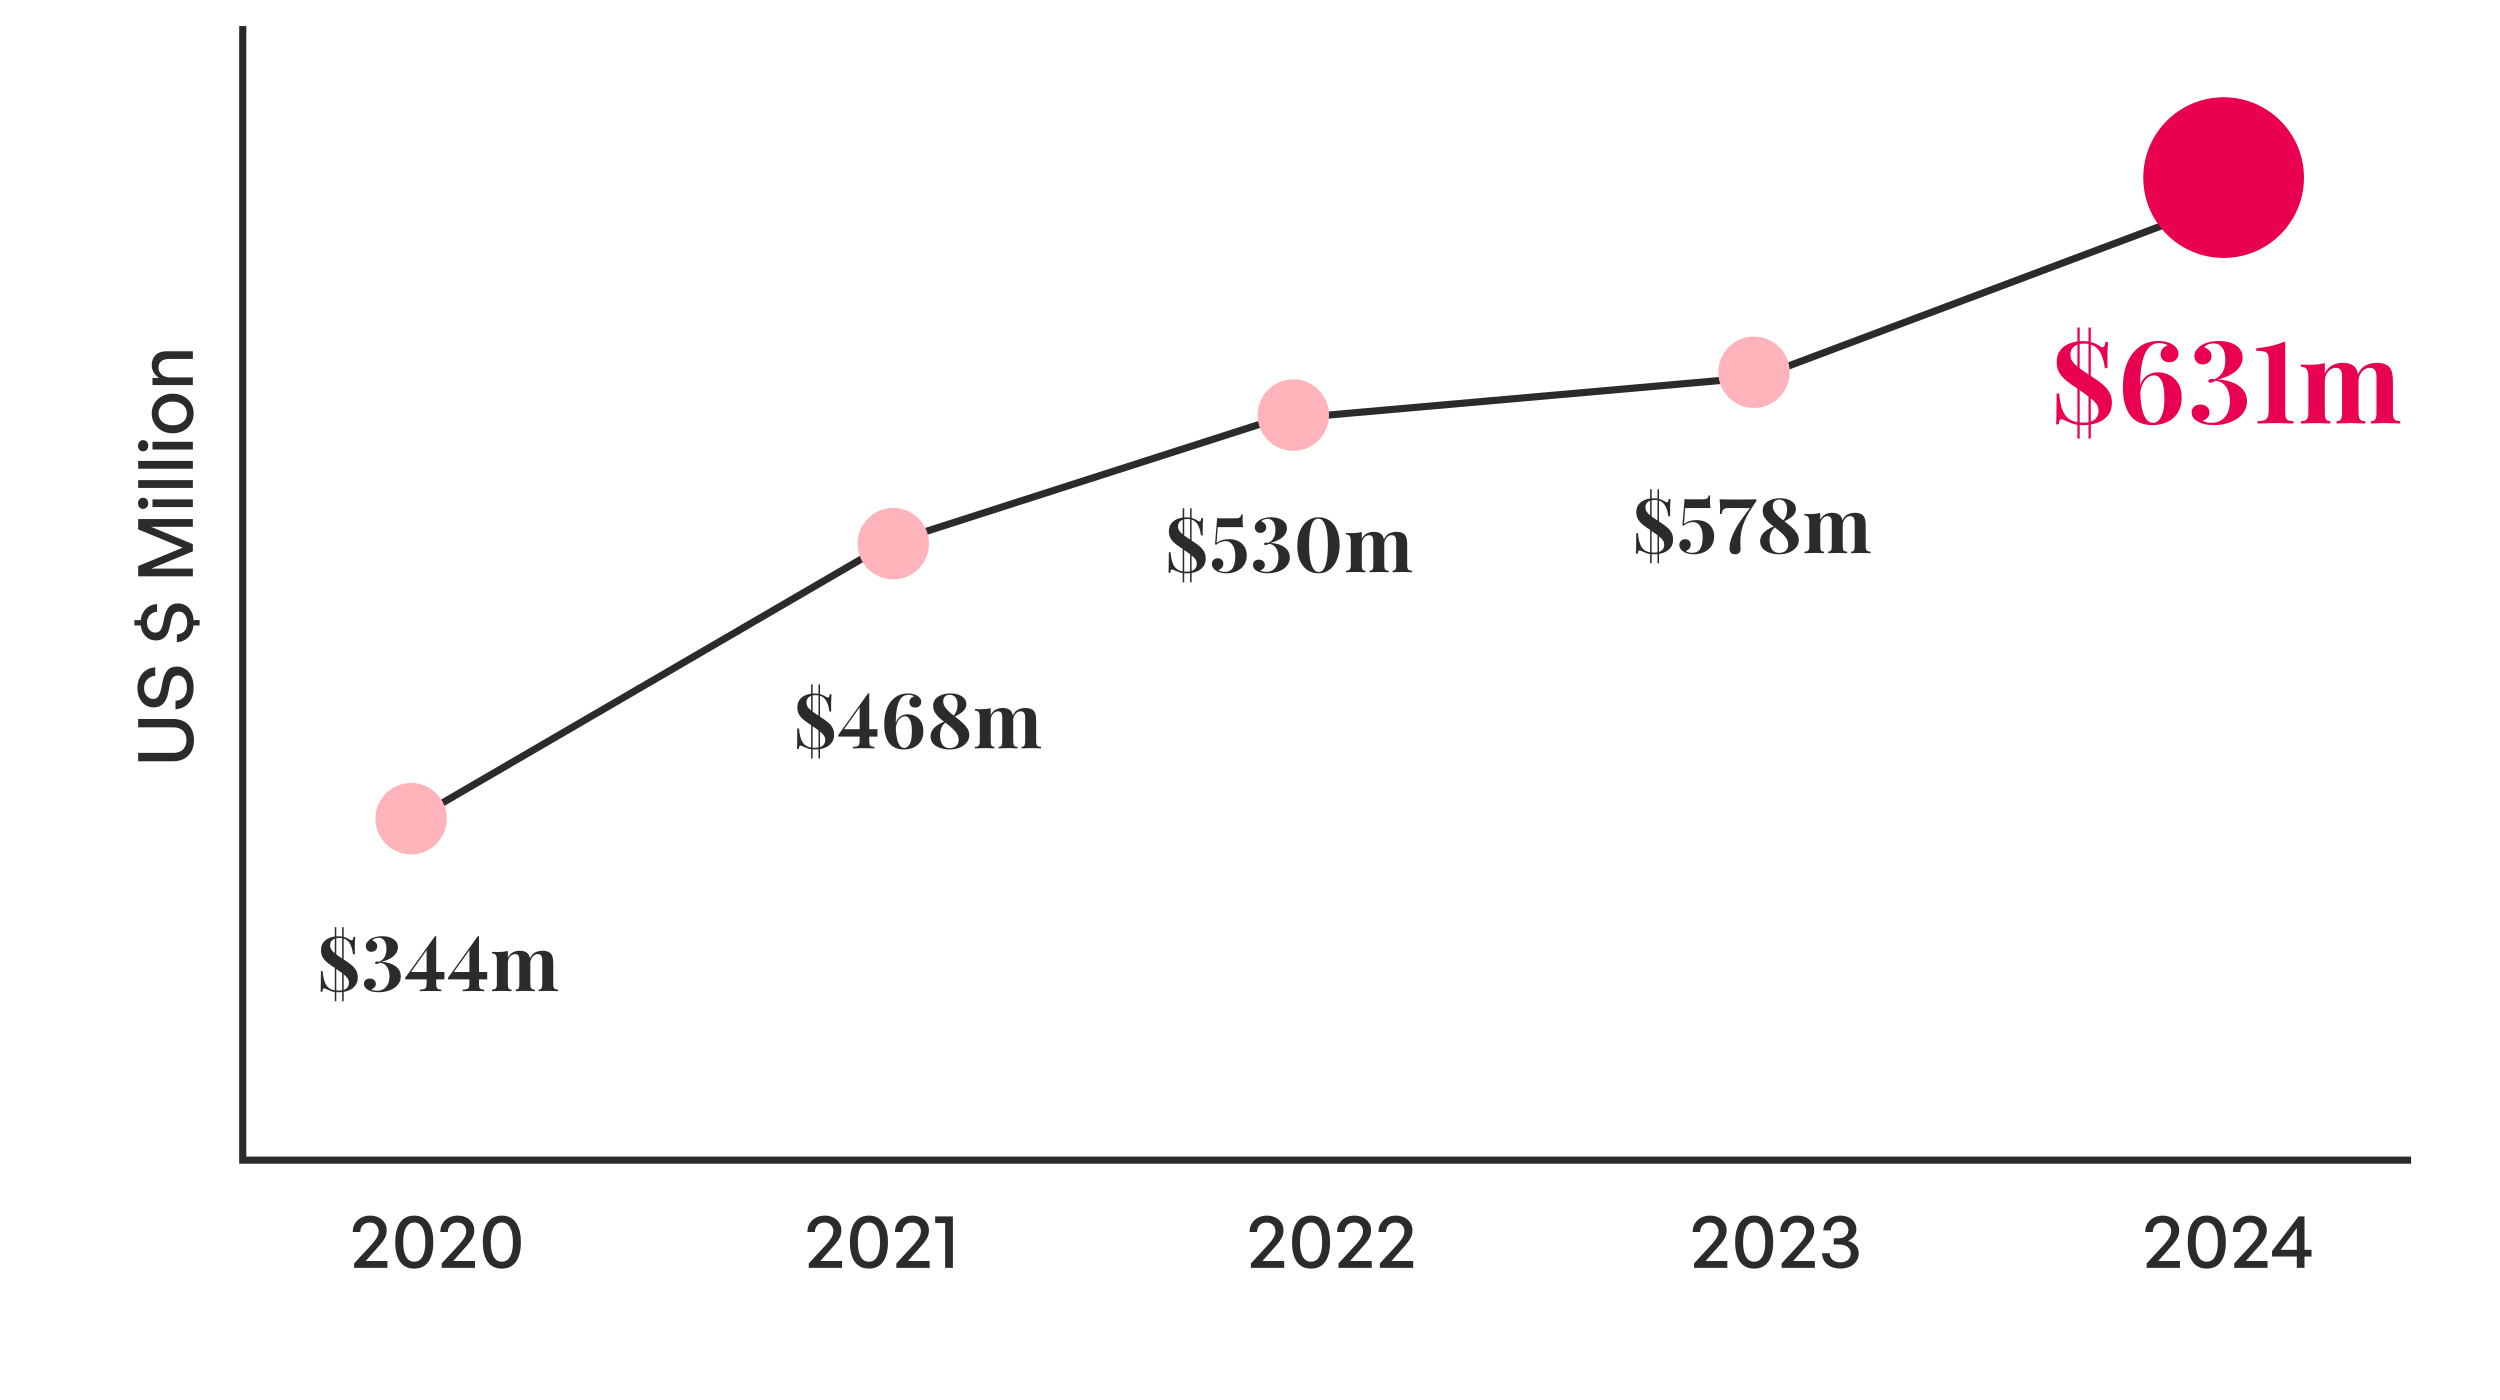 <svg width="700" height="392" viewBox="0 0 700 392" fill="none" xmlns="http://www.w3.org/2000/svg">
<path d="M67.969 7.291V324.843H675.115" stroke="#2B2B2B" stroke-width="2"/>
<path d="M114.621 230.204L248.58 152.228L356.547 117.572L492.505 105.576L623.798 56.258" stroke="#2B2B2B" stroke-width="2"/>
<circle cx="250.117" cy="152.229" r="10" fill="#FFB3BB"/>
<circle cx="115.117" cy="229.229" r="10" fill="#FFB3BB"/>
<circle cx="362.117" cy="116.229" r="10" fill="#FFB3BB"/>
<circle cx="491.117" cy="104.229" r="10" fill="#FFB3BB"/>
<circle cx="622.617" cy="49.728" r="22.5" fill="#E90051"/>
<path d="M94.652 262.157C95.491 262.157 96.138 262.249 96.593 262.434C97.048 262.604 97.439 262.789 97.766 262.988C97.937 263.088 98.072 263.166 98.171 263.223C98.285 263.266 98.392 263.287 98.491 263.287C98.633 263.287 98.733 263.209 98.79 263.052C98.861 262.896 98.918 262.661 98.96 262.349H99.451C99.437 262.619 99.415 262.946 99.387 263.33C99.373 263.699 99.359 264.19 99.344 264.801C99.344 265.412 99.344 266.216 99.344 267.211H98.854C98.754 266.33 98.562 265.548 98.278 264.865C98.008 264.168 97.61 263.621 97.084 263.223C96.558 262.825 95.861 262.626 94.994 262.626C94.141 262.626 93.501 262.818 93.074 263.202C92.648 263.571 92.434 264.048 92.434 264.631C92.434 264.958 92.484 265.263 92.584 265.548C92.698 265.818 92.897 266.102 93.181 266.401C93.48 266.699 93.899 267.048 94.439 267.446C94.994 267.844 95.705 268.32 96.572 268.875C97.254 269.301 97.866 269.742 98.406 270.197C98.946 270.638 99.373 271.135 99.686 271.69C100.013 272.244 100.176 272.905 100.176 273.673C100.176 274.611 99.934 275.386 99.451 275.998C98.968 276.609 98.321 277.071 97.51 277.384C96.714 277.682 95.84 277.832 94.887 277.832C94.005 277.832 93.316 277.739 92.818 277.555C92.321 277.37 91.923 277.206 91.624 277.064C91.439 276.964 91.276 276.886 91.133 276.829C90.991 276.773 90.856 276.744 90.728 276.744C90.586 276.744 90.48 276.822 90.408 276.979C90.352 277.135 90.302 277.37 90.259 277.682H89.769C89.797 277.341 89.811 276.943 89.811 276.488C89.826 276.033 89.833 275.443 89.833 274.718C89.847 273.979 89.854 273.047 89.854 271.924H90.344C90.415 272.891 90.551 273.723 90.75 274.419C90.949 275.102 91.219 275.664 91.56 276.104C91.915 276.531 92.356 276.851 92.882 277.064C93.423 277.263 94.062 277.363 94.802 277.363C95.47 277.363 96.01 277.277 96.423 277.107C96.849 276.922 97.162 276.666 97.361 276.339C97.574 276.012 97.681 275.621 97.681 275.166C97.681 274.867 97.631 274.583 97.531 274.313C97.432 274.043 97.24 273.765 96.956 273.481C96.671 273.183 96.266 272.834 95.74 272.436C95.214 272.038 94.525 271.547 93.671 270.965C93.003 270.538 92.378 270.097 91.795 269.642C91.212 269.187 90.743 268.675 90.387 268.107C90.046 267.524 89.875 266.841 89.875 266.059C89.875 265.164 90.096 264.431 90.536 263.863C90.991 263.28 91.581 262.853 92.306 262.583C93.046 262.299 93.828 262.157 94.652 262.157ZM94.162 259.619V280.348H93.735V259.619H94.162ZM96.231 259.619V280.348H95.804V259.619H96.231ZM106.984 262.135C108.306 262.135 109.373 262.413 110.183 262.967C111.008 263.507 111.42 264.268 111.42 265.249C111.42 265.917 111.207 266.529 110.78 267.083C110.368 267.623 109.806 268.085 109.095 268.469C108.399 268.839 107.624 269.123 106.771 269.322C107.752 269.351 108.655 269.529 109.479 269.856C110.318 270.168 110.986 270.623 111.484 271.22C111.982 271.803 112.23 272.529 112.23 273.396C112.23 274.092 112.06 274.718 111.719 275.273C111.392 275.813 110.937 276.275 110.354 276.659C109.771 277.043 109.102 277.334 108.349 277.533C107.61 277.732 106.835 277.832 106.024 277.832C105.356 277.832 104.766 277.768 104.254 277.64C103.757 277.512 103.33 277.341 102.975 277.128C102.619 276.915 102.349 276.666 102.164 276.382C101.994 276.097 101.908 275.799 101.908 275.486C101.908 275.059 102.05 274.704 102.335 274.419C102.633 274.135 103.039 273.993 103.55 273.993C104.034 273.993 104.432 274.128 104.745 274.398C105.072 274.654 105.235 275.017 105.235 275.486C105.235 275.884 105.107 276.211 104.851 276.467C104.61 276.723 104.311 276.901 103.956 277C104.069 277.1 104.275 277.192 104.574 277.277C104.873 277.363 105.221 277.405 105.619 277.405C106.373 277.405 107.005 277.228 107.517 276.872C108.029 276.517 108.413 276.033 108.669 275.422C108.925 274.796 109.053 274.107 109.053 273.353C109.053 272.258 108.811 271.37 108.328 270.687C107.858 270.005 107.204 269.628 106.365 269.557C106.181 269.657 106.017 269.742 105.875 269.813C105.747 269.884 105.605 269.92 105.448 269.92C105.335 269.92 105.235 269.898 105.15 269.856C105.065 269.799 105.022 269.713 105.022 269.6C105.022 269.472 105.079 269.379 105.193 269.322C105.306 269.251 105.456 269.216 105.64 269.216C105.74 269.216 105.832 269.223 105.918 269.237C106.003 269.251 106.095 269.266 106.195 269.28C106.906 268.939 107.418 268.469 107.73 267.872C108.043 267.261 108.2 266.529 108.2 265.676C108.2 264.694 108.008 263.934 107.624 263.394C107.24 262.853 106.707 262.583 106.024 262.583C105.683 262.583 105.342 262.64 105.001 262.754C104.674 262.867 104.425 263.059 104.254 263.33C104.681 263.458 105.015 263.671 105.257 263.969C105.498 264.254 105.619 264.581 105.619 264.95C105.619 265.434 105.448 265.818 105.107 266.102C104.78 266.372 104.396 266.507 103.956 266.507C103.472 266.507 103.095 266.351 102.825 266.038C102.555 265.725 102.42 265.356 102.42 264.929C102.42 264.545 102.52 264.204 102.719 263.905C102.932 263.593 103.195 263.322 103.508 263.095C103.906 262.782 104.403 262.548 105.001 262.391C105.612 262.221 106.273 262.135 106.984 262.135ZM121.797 262.135L121.755 262.818L113.928 273.801L114.888 272.159H124.442V274.228H113.459V273.78L121.797 262.135ZM122.139 262.135V275.273C122.139 275.784 122.174 276.168 122.245 276.424C122.316 276.68 122.459 276.851 122.672 276.936C122.885 277.021 123.198 277.078 123.61 277.107V277.533C123.283 277.505 122.842 277.491 122.288 277.491C121.733 277.476 121.136 277.469 120.496 277.469C119.956 277.469 119.416 277.476 118.876 277.491C118.35 277.491 117.909 277.505 117.553 277.533V277.107C118.079 277.078 118.478 277.021 118.748 276.936C119.032 276.851 119.217 276.68 119.302 276.424C119.402 276.168 119.451 275.784 119.451 275.273V265.803L121.797 262.135H122.139ZM133.778 262.135L133.735 262.818L125.908 273.801L126.868 272.159H136.422V274.228H125.439V273.78L133.778 262.135ZM134.119 262.135V275.273C134.119 275.784 134.155 276.168 134.226 276.424C134.297 276.68 134.439 276.851 134.652 276.936C134.866 277.021 135.178 277.078 135.591 277.107V277.533C135.264 277.505 134.823 277.491 134.268 277.491C133.714 277.476 133.117 277.469 132.477 277.469C131.937 277.469 131.396 277.476 130.856 277.491C130.33 277.491 129.889 277.505 129.534 277.533V277.107C130.06 277.078 130.458 277.021 130.728 276.936C131.013 276.851 131.197 276.68 131.283 276.424C131.382 276.168 131.432 275.784 131.432 275.273V265.803L133.778 262.135H134.119ZM145.502 266.209C146.1 266.209 146.583 266.287 146.953 266.443C147.322 266.585 147.621 266.785 147.848 267.04C148.076 267.311 148.239 267.666 148.339 268.107C148.438 268.533 148.488 269.102 148.488 269.813V275.55C148.488 276.147 148.581 276.552 148.765 276.765C148.95 276.979 149.27 277.085 149.725 277.085V277.533C149.469 277.519 149.078 277.505 148.552 277.491C148.04 277.462 147.536 277.448 147.038 277.448C146.526 277.448 146.021 277.462 145.524 277.491C145.026 277.505 144.649 277.519 144.393 277.533V277.085C144.777 277.085 145.04 276.979 145.183 276.765C145.339 276.552 145.417 276.147 145.417 275.55V268.917C145.417 268.562 145.389 268.256 145.332 268C145.275 267.73 145.161 267.524 144.991 267.382C144.834 267.225 144.593 267.147 144.266 267.147C143.896 267.147 143.555 267.254 143.242 267.467C142.929 267.68 142.673 267.979 142.474 268.363C142.289 268.732 142.197 269.152 142.197 269.621V275.55C142.197 276.147 142.275 276.552 142.431 276.765C142.588 276.979 142.851 277.085 143.22 277.085V277.533C142.993 277.519 142.638 277.505 142.154 277.491C141.685 277.462 141.202 277.448 140.704 277.448C140.164 277.448 139.609 277.462 139.04 277.491C138.472 277.505 138.045 277.519 137.761 277.533V277.085C138.258 277.085 138.607 276.979 138.806 276.765C139.019 276.552 139.126 276.147 139.126 275.55V268.832C139.126 268.192 139.026 267.723 138.827 267.424C138.642 267.112 138.287 266.955 137.761 266.955V266.507C138.216 266.55 138.657 266.571 139.083 266.571C139.68 266.571 140.235 266.55 140.747 266.507C141.273 266.45 141.756 266.372 142.197 266.273V268.192C142.538 267.481 143 266.976 143.583 266.678C144.166 266.365 144.806 266.209 145.502 266.209ZM151.922 266.209C152.519 266.209 153.002 266.287 153.372 266.443C153.742 266.585 154.04 266.785 154.268 267.04C154.495 267.311 154.659 267.666 154.758 268.107C154.858 268.533 154.908 269.102 154.908 269.813V275.55C154.908 276.147 155.007 276.552 155.206 276.765C155.419 276.979 155.775 277.085 156.272 277.085V277.533C156.002 277.519 155.597 277.505 155.057 277.491C154.517 277.462 153.983 277.448 153.457 277.448C152.945 277.448 152.441 277.462 151.943 277.491C151.446 277.505 151.069 277.519 150.813 277.533V277.085C151.197 277.085 151.46 276.979 151.602 276.765C151.758 276.552 151.837 276.147 151.837 275.55V268.917C151.837 268.562 151.801 268.256 151.73 268C151.673 267.73 151.552 267.524 151.367 267.382C151.197 267.225 150.927 267.147 150.557 267.147C150.187 267.147 149.846 267.261 149.533 267.488C149.22 267.716 148.964 268.021 148.765 268.405C148.581 268.789 148.481 269.216 148.467 269.685L148.36 268.384C148.744 267.531 149.249 266.955 149.874 266.657C150.514 266.358 151.197 266.209 151.922 266.209Z" fill="#2B2B2B"/>
<path d="M38.687 201.315L48.498 201.315C49.664 201.315 50.687 201.556 51.569 202.04C52.436 202.509 53.111 203.184 53.595 204.066C54.078 204.947 54.32 206.006 54.32 207.243C54.32 208.466 54.078 209.518 53.595 210.4C53.111 211.281 52.436 211.964 51.569 212.447C50.687 212.916 49.664 213.151 48.498 213.151L38.687 213.151L38.687 210.805L48.562 210.805C49.301 210.805 49.948 210.663 50.502 210.378C51.043 210.094 51.462 209.689 51.761 209.163C52.059 208.637 52.209 207.997 52.209 207.243C52.209 206.476 52.059 205.829 51.761 205.303C51.462 204.762 51.043 204.357 50.502 204.087C49.948 203.803 49.301 203.66 48.562 203.66L38.687 203.66L38.687 201.315ZM49.521 186.641C50.403 186.641 51.199 186.875 51.91 187.344C52.621 187.799 53.182 188.46 53.595 189.328C54.007 190.195 54.213 191.247 54.213 192.484C54.213 193.721 54.007 194.787 53.595 195.683C53.168 196.565 52.571 197.254 51.803 197.752C51.036 198.249 50.147 198.534 49.138 198.605L49.138 196.216C50.104 196.159 50.879 195.825 51.462 195.214C52.045 194.588 52.337 193.693 52.337 192.527C52.337 191.873 52.237 191.29 52.038 190.778C51.839 190.266 51.554 189.868 51.185 189.584C50.815 189.285 50.367 189.136 49.841 189.136C49.202 189.136 48.704 189.349 48.348 189.776C47.993 190.202 47.723 190.856 47.538 191.738L47.111 193.956C46.998 194.496 46.841 195.015 46.642 195.513C46.443 195.996 46.187 196.437 45.874 196.835C45.547 197.219 45.149 197.524 44.68 197.752C44.197 197.965 43.635 198.072 42.995 198.072C42.128 198.072 41.353 197.844 40.671 197.389C39.988 196.92 39.455 196.28 39.071 195.47C38.673 194.645 38.474 193.7 38.474 192.633C38.474 191.567 38.68 190.614 39.093 189.776C39.505 188.923 40.081 188.24 40.82 187.728C41.559 187.202 42.441 186.911 43.465 186.854L43.465 189.242C42.853 189.285 42.313 189.456 41.844 189.754C41.374 190.039 41.012 190.423 40.756 190.906C40.486 191.389 40.351 191.958 40.351 192.612C40.351 193.266 40.472 193.821 40.713 194.276C40.941 194.731 41.247 195.079 41.63 195.321C42 195.562 42.405 195.683 42.846 195.683C43.33 195.683 43.721 195.562 44.019 195.321C44.303 195.065 44.531 194.731 44.702 194.318C44.872 193.906 45.007 193.465 45.107 192.996L45.555 190.735C45.825 189.413 46.266 188.404 46.877 187.707C47.488 186.996 48.37 186.641 49.521 186.641ZM55.898 173.646L55.898 175.138L54.171 175.138C54.028 176.546 53.538 177.662 52.699 178.487C51.86 179.297 50.801 179.738 49.521 179.809L49.521 177.634C50.403 177.577 51.107 177.278 51.633 176.738C52.159 176.183 52.422 175.387 52.422 174.349C52.422 173.766 52.329 173.247 52.145 172.792C51.96 172.323 51.697 171.954 51.355 171.684C51 171.399 50.581 171.257 50.097 171.257C49.486 171.257 49.017 171.456 48.69 171.854C48.363 172.252 48.114 172.835 47.943 173.603L47.517 175.522C47.417 176.006 47.282 176.475 47.111 176.93C46.927 177.385 46.685 177.79 46.386 178.146C46.088 178.501 45.718 178.785 45.277 178.999C44.822 179.212 44.275 179.318 43.635 179.318C42.896 179.318 42.228 179.148 41.63 178.807C41.019 178.451 40.522 177.961 40.138 177.335C39.754 176.695 39.512 175.963 39.413 175.138L37.642 175.138L37.642 173.646L39.413 173.646C39.498 172.807 39.739 172.06 40.138 171.406C40.536 170.738 41.062 170.205 41.716 169.807C42.356 169.409 43.109 169.181 43.976 169.124L43.976 171.3C43.422 171.342 42.938 171.499 42.526 171.769C42.1 172.025 41.766 172.373 41.524 172.814C41.282 173.24 41.161 173.745 41.161 174.328C41.161 174.897 41.268 175.394 41.481 175.821C41.68 176.233 41.958 176.553 42.313 176.781C42.654 177.008 43.045 177.122 43.486 177.122C43.941 177.122 44.31 177.008 44.595 176.781C44.865 176.553 45.078 176.262 45.235 175.906C45.391 175.537 45.519 175.146 45.619 174.733L46.024 172.814C46.18 172.046 46.415 171.371 46.728 170.788C47.026 170.205 47.431 169.757 47.943 169.444C48.441 169.117 49.066 168.954 49.82 168.954C50.602 168.954 51.313 169.139 51.953 169.508C52.592 169.864 53.111 170.397 53.51 171.108C53.908 171.804 54.135 172.65 54.192 173.646L55.898 173.646ZM54 154.375L42.292 159.216L54 159.216L54 161.37L38.687 161.37L38.687 158.491L51.121 153.351L38.687 148.233L38.687 145.332L54 145.332L54 147.508L42.27 147.508L54 152.37L54 154.375ZM54 139.825L54 141.979L42.697 141.979L42.697 139.825L54 139.825ZM40.074 139.356C40.472 139.356 40.813 139.505 41.097 139.804C41.367 140.088 41.502 140.458 41.502 140.913C41.502 141.382 41.367 141.766 41.097 142.064C40.813 142.349 40.472 142.491 40.074 142.491C39.647 142.491 39.306 142.349 39.05 142.064C38.78 141.766 38.645 141.382 38.645 140.913C38.645 140.458 38.78 140.088 39.05 139.804C39.306 139.505 39.647 139.356 40.074 139.356ZM54 134.446L54 136.622L38.687 136.622L38.687 134.446L54 134.446ZM54 129.068L54 131.243L38.687 131.243L38.687 129.068L54 129.068ZM54 123.711L54 125.865L42.697 125.865L42.697 123.711L54 123.711ZM40.074 123.242C40.472 123.242 40.813 123.391 41.097 123.69C41.367 123.974 41.502 124.344 41.502 124.799C41.502 125.268 41.367 125.652 41.097 125.95C40.813 126.235 40.472 126.377 40.074 126.377C39.647 126.377 39.306 126.235 39.05 125.95C38.78 125.652 38.645 125.268 38.645 124.799C38.645 124.344 38.78 123.974 39.05 123.69C39.306 123.391 39.647 123.242 40.074 123.242ZM54.213 115.773C54.213 116.569 54.071 117.308 53.787 117.991C53.488 118.659 53.076 119.242 52.55 119.74C52.01 120.237 51.384 120.628 50.673 120.913C49.962 121.183 49.187 121.318 48.348 121.318C47.51 121.318 46.735 121.183 46.024 120.913C45.313 120.628 44.694 120.237 44.168 119.74C43.628 119.242 43.216 118.659 42.931 117.991C42.633 117.308 42.483 116.569 42.483 115.773C42.483 114.962 42.633 114.223 42.931 113.555C43.216 112.872 43.628 112.289 44.168 111.806C44.694 111.308 45.313 110.925 46.024 110.654C46.735 110.37 47.51 110.228 48.348 110.228C49.187 110.228 49.962 110.37 50.673 110.654C51.384 110.925 52.01 111.308 52.55 111.806C53.076 112.289 53.488 112.872 53.787 113.555C54.071 114.223 54.213 114.962 54.213 115.773ZM52.315 115.773C52.315 115.147 52.159 114.586 51.846 114.088C51.519 113.576 51.057 113.178 50.46 112.894C49.863 112.595 49.159 112.446 48.348 112.446C47.524 112.446 46.82 112.595 46.237 112.894C45.64 113.178 45.185 113.576 44.872 114.088C44.559 114.586 44.403 115.147 44.403 115.773C44.403 116.384 44.559 116.946 44.872 117.458C45.185 117.955 45.64 118.353 46.237 118.652C46.82 118.936 47.524 119.079 48.348 119.079C49.159 119.079 49.863 118.936 50.46 118.652C51.057 118.353 51.519 117.955 51.846 117.458C52.159 116.946 52.315 116.384 52.315 115.773ZM47.623 105.665L54 105.665L54 107.819L42.697 107.819L42.697 105.814L44.574 105.814C43.948 105.43 43.443 104.933 43.059 104.321C42.675 103.696 42.483 102.992 42.483 102.21C42.483 101.044 42.846 100.113 43.571 99.416C44.296 98.705 45.334 98.35 46.685 98.35L54 98.35L54 100.504L47.41 100.504C46.443 100.504 45.697 100.71 45.171 101.122C44.645 101.535 44.382 102.146 44.382 102.956C44.382 103.454 44.517 103.909 44.787 104.321C45.043 104.734 45.412 105.061 45.896 105.302C46.379 105.544 46.955 105.665 47.623 105.665Z" fill="#2B2B2B"/>
<path d="M108.473 353.081V355H99.153V353.763L103.653 348.901C104.222 348.275 104.677 347.735 105.018 347.28C105.374 346.811 105.63 346.377 105.786 345.979C105.942 345.581 106.02 345.168 106.02 344.742C106.02 344.258 105.914 343.832 105.701 343.462C105.502 343.093 105.217 342.808 104.848 342.609C104.478 342.41 104.044 342.311 103.547 342.311C103.006 342.311 102.537 342.417 102.139 342.63C101.755 342.844 101.449 343.149 101.222 343.548C100.994 343.946 100.881 344.415 100.881 344.955H98.769C98.769 344.059 98.976 343.27 99.388 342.588C99.814 341.891 100.39 341.351 101.115 340.967C101.84 340.569 102.679 340.37 103.632 340.37C104.528 340.37 105.324 340.548 106.02 340.903C106.731 341.258 107.286 341.749 107.684 342.375C108.082 342.986 108.281 343.69 108.281 344.486C108.281 345.026 108.196 345.545 108.025 346.043C107.855 346.526 107.556 347.059 107.129 347.642C106.703 348.225 106.092 348.943 105.295 349.796L102.395 353.081H108.473ZM110.674 347.813C110.674 345.424 111.129 343.59 112.039 342.311C112.963 341.017 114.278 340.37 115.984 340.37C117.691 340.37 119.006 341.017 119.93 342.311C120.854 343.59 121.316 345.424 121.316 347.813C121.316 350.201 120.854 352.036 119.93 353.315C119.02 354.581 117.705 355.213 115.984 355.213C114.264 355.213 112.949 354.581 112.039 353.315C111.129 352.036 110.674 350.201 110.674 347.813ZM112.892 347.813C112.892 349.59 113.155 350.948 113.681 351.886C114.207 352.81 114.975 353.273 115.984 353.273C116.994 353.273 117.762 352.81 118.288 351.886C118.828 350.962 119.098 349.604 119.098 347.813C119.098 346.007 118.828 344.642 118.288 343.718C117.762 342.78 116.994 342.311 115.984 342.311C114.989 342.311 114.221 342.78 113.681 343.718C113.155 344.642 112.892 346.007 112.892 347.813ZM132.996 353.081V355H123.677V353.763L128.177 348.901C128.745 348.275 129.2 347.735 129.541 347.28C129.897 346.811 130.153 346.377 130.309 345.979C130.466 345.581 130.544 345.168 130.544 344.742C130.544 344.258 130.437 343.832 130.224 343.462C130.025 343.093 129.74 342.808 129.371 342.609C129.001 342.41 128.568 342.311 128.07 342.311C127.53 342.311 127.06 342.417 126.662 342.63C126.278 342.844 125.973 343.149 125.745 343.548C125.518 343.946 125.404 344.415 125.404 344.955H123.293C123.293 344.059 123.499 343.27 123.911 342.588C124.338 341.891 124.914 341.351 125.639 340.967C126.364 340.569 127.203 340.37 128.155 340.37C129.051 340.37 129.847 340.548 130.544 340.903C131.255 341.258 131.809 341.749 132.207 342.375C132.605 342.986 132.804 343.69 132.804 344.486C132.804 345.026 132.719 345.545 132.548 346.043C132.378 346.526 132.079 347.059 131.653 347.642C131.226 348.225 130.615 348.943 129.819 349.796L126.918 353.081H132.996ZM135.197 347.813C135.197 345.424 135.652 343.59 136.562 342.311C137.486 341.017 138.802 340.37 140.508 340.37C142.214 340.37 143.529 341.017 144.453 342.311C145.377 343.59 145.839 345.424 145.839 347.813C145.839 350.201 145.377 352.036 144.453 353.315C143.543 354.581 142.228 355.213 140.508 355.213C138.787 355.213 137.472 354.581 136.562 353.315C135.652 352.036 135.197 350.201 135.197 347.813ZM137.415 347.813C137.415 349.59 137.678 350.948 138.204 351.886C138.73 352.81 139.498 353.273 140.508 353.273C141.517 353.273 142.285 352.81 142.811 351.886C143.351 350.962 143.621 349.604 143.621 347.813C143.621 346.007 143.351 344.642 142.811 343.718C142.285 342.78 141.517 342.311 140.508 342.311C139.512 342.311 138.745 342.78 138.204 343.718C137.678 344.642 137.415 346.007 137.415 347.813Z" fill="#2B2B2B"/>
<path d="M235.777 353.081V355H226.457V353.763L230.957 348.901C231.526 348.275 231.981 347.735 232.322 347.28C232.677 346.811 232.933 346.377 233.09 345.979C233.246 345.581 233.324 345.168 233.324 344.742C233.324 344.258 233.218 343.832 233.004 343.462C232.805 343.093 232.521 342.808 232.151 342.609C231.782 342.41 231.348 342.311 230.85 342.311C230.31 342.311 229.841 342.417 229.443 342.63C229.059 342.844 228.753 343.149 228.526 343.548C228.298 343.946 228.185 344.415 228.185 344.955H226.073C226.073 344.059 226.279 343.27 226.692 342.588C227.118 341.891 227.694 341.351 228.419 340.967C229.144 340.569 229.983 340.37 230.936 340.37C231.831 340.37 232.628 340.548 233.324 340.903C234.035 341.258 234.59 341.749 234.988 342.375C235.386 342.986 235.585 343.69 235.585 344.486C235.585 345.026 235.5 345.545 235.329 346.043C235.158 346.526 234.86 347.059 234.433 347.642C234.007 348.225 233.395 348.943 232.599 349.796L229.699 353.081H235.777ZM237.978 347.813C237.978 345.424 238.433 343.59 239.343 342.311C240.267 341.017 241.582 340.37 243.288 340.37C244.994 340.37 246.31 341.017 247.234 342.311C248.158 343.59 248.62 345.424 248.62 347.813C248.62 350.201 248.158 352.036 247.234 353.315C246.324 354.581 245.009 355.213 243.288 355.213C241.568 355.213 240.253 354.581 239.343 353.315C238.433 352.036 237.978 350.201 237.978 347.813ZM240.196 347.813C240.196 349.59 240.459 350.948 240.985 351.886C241.511 352.81 242.279 353.273 243.288 353.273C244.298 353.273 245.065 352.81 245.592 351.886C246.132 350.962 246.402 349.604 246.402 347.813C246.402 346.007 246.132 344.642 245.592 343.718C245.065 342.78 244.298 342.311 243.288 342.311C242.293 342.311 241.525 342.78 240.985 343.718C240.459 344.642 240.196 346.007 240.196 347.813ZM260.3 353.081V355H250.98V353.763L255.48 348.901C256.049 348.275 256.504 347.735 256.845 347.28C257.201 346.811 257.457 346.377 257.613 345.979C257.769 345.581 257.848 345.168 257.848 344.742C257.848 344.258 257.741 343.832 257.528 343.462C257.329 343.093 257.044 342.808 256.675 342.609C256.305 342.41 255.871 342.311 255.374 342.311C254.833 342.311 254.364 342.417 253.966 342.63C253.582 342.844 253.277 343.149 253.049 343.548C252.822 343.946 252.708 344.415 252.708 344.955H250.596C250.596 344.059 250.803 343.27 251.215 342.588C251.642 341.891 252.217 341.351 252.942 340.967C253.668 340.569 254.506 340.37 255.459 340.37C256.355 340.37 257.151 340.548 257.848 340.903C258.558 341.258 259.113 341.749 259.511 342.375C259.909 342.986 260.108 343.69 260.108 344.486C260.108 345.026 260.023 345.545 259.852 346.043C259.682 346.526 259.383 347.059 258.957 347.642C258.53 348.225 257.919 348.943 257.122 349.796L254.222 353.081H260.3ZM266.809 355H264.634V342.46H261.84V340.583H266.809V355Z" fill="#2B2B2B"/>
<path d="M359.572 353.081V355H350.252V353.763L354.752 348.901C355.321 348.275 355.776 347.735 356.117 347.28C356.472 346.811 356.728 346.377 356.885 345.979C357.041 345.581 357.119 345.168 357.119 344.742C357.119 344.258 357.013 343.832 356.799 343.462C356.6 343.093 356.316 342.808 355.946 342.609C355.577 342.41 355.143 342.311 354.645 342.311C354.105 342.311 353.636 342.417 353.238 342.63C352.854 342.844 352.548 343.149 352.321 343.548C352.093 343.946 351.979 344.415 351.979 344.955H349.868C349.868 344.059 350.074 343.27 350.487 342.588C350.913 341.891 351.489 341.351 352.214 340.967C352.939 340.569 353.778 340.37 354.731 340.37C355.626 340.37 356.423 340.548 357.119 340.903C357.83 341.258 358.385 341.749 358.783 342.375C359.181 342.986 359.38 343.69 359.38 344.486C359.38 345.026 359.295 345.545 359.124 346.043C358.953 346.526 358.655 347.059 358.228 347.642C357.802 348.225 357.19 348.943 356.394 349.796L353.494 353.081H359.572ZM361.773 347.813C361.773 345.424 362.228 343.59 363.138 342.311C364.062 341.017 365.377 340.37 367.083 340.37C368.789 340.37 370.104 341.017 371.029 342.311C371.953 343.59 372.415 345.424 372.415 347.813C372.415 350.201 371.953 352.036 371.029 353.315C370.119 354.581 368.804 355.213 367.083 355.213C365.363 355.213 364.048 354.581 363.138 353.315C362.228 352.036 361.773 350.201 361.773 347.813ZM363.991 347.813C363.991 349.59 364.254 350.948 364.78 351.886C365.306 352.81 366.074 353.273 367.083 353.273C368.093 353.273 368.86 352.81 369.386 351.886C369.927 350.962 370.197 349.604 370.197 347.813C370.197 346.007 369.927 344.642 369.386 343.718C368.86 342.78 368.093 342.311 367.083 342.311C366.088 342.311 365.32 342.78 364.78 343.718C364.254 344.642 363.991 346.007 363.991 347.813ZM384.095 353.081V355H374.775V353.763L379.275 348.901C379.844 348.275 380.299 347.735 380.64 347.28C380.996 346.811 381.252 346.377 381.408 345.979C381.564 345.581 381.643 345.168 381.643 344.742C381.643 344.258 381.536 343.832 381.323 343.462C381.124 343.093 380.839 342.808 380.47 342.609C380.1 342.41 379.666 342.311 379.169 342.311C378.628 342.311 378.159 342.417 377.761 342.63C377.377 342.844 377.071 343.149 376.844 343.548C376.617 343.946 376.503 344.415 376.503 344.955H374.391C374.391 344.059 374.598 343.27 375.01 342.588C375.436 341.891 376.012 341.351 376.737 340.967C377.462 340.569 378.301 340.37 379.254 340.37C380.15 340.37 380.946 340.548 381.643 340.903C382.353 341.258 382.908 341.749 383.306 342.375C383.704 342.986 383.903 343.69 383.903 344.486C383.903 345.026 383.818 345.545 383.647 346.043C383.477 346.526 383.178 347.059 382.752 347.642C382.325 348.225 381.714 348.943 380.917 349.796L378.017 353.081H384.095ZM395.68 353.081V355H386.36V353.763L390.86 348.901C391.429 348.275 391.884 347.735 392.225 347.28C392.58 346.811 392.836 346.377 392.993 345.979C393.149 345.581 393.227 345.168 393.227 344.742C393.227 344.258 393.121 343.832 392.907 343.462C392.708 343.093 392.424 342.808 392.054 342.609C391.685 342.41 391.251 342.311 390.753 342.311C390.213 342.311 389.744 342.417 389.346 342.63C388.962 342.844 388.656 343.149 388.429 343.548C388.201 343.946 388.088 344.415 388.088 344.955H385.976C385.976 344.059 386.182 343.27 386.595 342.588C387.021 341.891 387.597 341.351 388.322 340.967C389.047 340.569 389.886 340.37 390.839 340.37C391.734 340.37 392.531 340.548 393.227 340.903C393.938 341.258 394.493 341.749 394.891 342.375C395.289 342.986 395.488 343.69 395.488 344.486C395.488 345.026 395.403 345.545 395.232 346.043C395.061 346.526 394.763 347.059 394.336 347.642C393.91 348.225 393.298 348.943 392.502 349.796L389.602 353.081H395.68Z" fill="#2B2B2B"/>
<path d="M483.647 353.081V355H474.328V353.763L478.828 348.901C479.396 348.275 479.851 347.735 480.193 347.28C480.548 346.811 480.804 346.377 480.96 345.979C481.117 345.581 481.195 345.168 481.195 344.742C481.195 344.258 481.088 343.832 480.875 343.462C480.676 343.093 480.392 342.808 480.022 342.609C479.652 342.41 479.219 342.311 478.721 342.311C478.181 342.311 477.712 342.417 477.313 342.63C476.93 342.844 476.624 343.149 476.396 343.548C476.169 343.946 476.055 344.415 476.055 344.955H473.944C473.944 344.059 474.15 343.27 474.562 342.588C474.989 341.891 475.565 341.351 476.29 340.967C477.015 340.569 477.854 340.37 478.806 340.37C479.702 340.37 480.498 340.548 481.195 340.903C481.906 341.258 482.46 341.749 482.858 342.375C483.256 342.986 483.456 343.69 483.456 344.486C483.456 345.026 483.37 345.545 483.2 346.043C483.029 346.526 482.73 347.059 482.304 347.642C481.877 348.225 481.266 348.943 480.47 349.796L477.569 353.081H483.647ZM485.848 347.813C485.848 345.424 486.303 343.59 487.213 342.311C488.138 341.017 489.453 340.37 491.159 340.37C492.865 340.37 494.18 341.017 495.104 342.311C496.028 343.59 496.491 345.424 496.491 347.813C496.491 350.201 496.028 352.036 495.104 353.315C494.194 354.581 492.879 355.213 491.159 355.213C489.438 355.213 488.123 354.581 487.213 353.315C486.303 352.036 485.848 350.201 485.848 347.813ZM488.066 347.813C488.066 349.59 488.329 350.948 488.856 351.886C489.382 352.81 490.149 353.273 491.159 353.273C492.168 353.273 492.936 352.81 493.462 351.886C494.002 350.962 494.273 349.604 494.273 347.813C494.273 346.007 494.002 344.642 493.462 343.718C492.936 342.78 492.168 342.311 491.159 342.311C490.164 342.311 489.396 342.78 488.856 343.718C488.329 344.642 488.066 346.007 488.066 347.813ZM508.171 353.081V355H498.851V353.763L503.351 348.901C503.92 348.275 504.375 347.735 504.716 347.28C505.071 346.811 505.327 346.377 505.484 345.979C505.64 345.581 505.718 345.168 505.718 344.742C505.718 344.258 505.612 343.832 505.398 343.462C505.199 343.093 504.915 342.808 504.545 342.609C504.176 342.41 503.742 342.311 503.244 342.311C502.704 342.311 502.235 342.417 501.837 342.63C501.453 342.844 501.147 343.149 500.92 343.548C500.692 343.946 500.578 344.415 500.578 344.955H498.467C498.467 344.059 498.673 343.27 499.086 342.588C499.512 341.891 500.088 341.351 500.813 340.967C501.538 340.569 502.377 340.37 503.33 340.37C504.225 340.37 505.021 340.548 505.718 340.903C506.429 341.258 506.984 341.749 507.382 342.375C507.78 342.986 507.979 343.69 507.979 344.486C507.979 345.026 507.894 345.545 507.723 346.043C507.552 346.526 507.254 347.059 506.827 347.642C506.401 348.225 505.789 348.943 504.993 349.796L502.093 353.081H508.171ZM515.279 355.192C514.284 355.192 513.403 355.014 512.635 354.659C511.867 354.289 511.27 353.784 510.843 353.145C510.417 352.491 510.197 351.744 510.182 350.905H512.294C512.336 351.687 512.628 352.313 513.168 352.782C513.708 353.237 514.412 353.464 515.279 353.464C516.189 353.464 516.9 353.237 517.412 352.782C517.938 352.327 518.201 351.709 518.201 350.927C518.201 350.173 517.91 349.576 517.327 349.135C516.744 348.68 515.955 348.453 514.959 348.453H513.467V346.725H514.853C515.393 346.725 515.862 346.626 516.26 346.427C516.673 346.228 516.986 345.95 517.199 345.595C517.426 345.239 517.54 344.834 517.54 344.379C517.54 343.697 517.32 343.149 516.879 342.737C516.438 342.311 515.855 342.097 515.13 342.097C514.391 342.097 513.794 342.318 513.339 342.758C512.898 343.185 512.656 343.768 512.614 344.507H510.524C510.552 343.711 510.765 343 511.163 342.375C511.576 341.749 512.137 341.258 512.848 340.903C513.559 340.548 514.348 340.37 515.215 340.37C516.14 340.37 516.943 340.533 517.625 340.86C518.308 341.187 518.834 341.642 519.204 342.225C519.587 342.794 519.779 343.462 519.779 344.23C519.779 344.927 519.573 345.552 519.161 346.107C518.763 346.661 518.194 347.116 517.455 347.472C518.407 347.728 519.14 348.154 519.651 348.751C520.177 349.334 520.44 350.045 520.44 350.884C520.44 351.737 520.22 352.491 519.779 353.145C519.353 353.784 518.749 354.289 517.967 354.659C517.199 355.014 516.303 355.192 515.279 355.192Z" fill="#2B2B2B"/>
<path d="M610.381 353.081V355H601.061V353.763L605.561 348.901C606.129 348.275 606.584 347.735 606.926 347.28C607.281 346.811 607.537 346.377 607.693 345.979C607.85 345.581 607.928 345.168 607.928 344.742C607.928 344.258 607.821 343.832 607.608 343.462C607.409 343.093 607.125 342.808 606.755 342.609C606.385 342.41 605.952 342.311 605.454 342.311C604.914 342.311 604.445 342.417 604.046 342.63C603.663 342.844 603.357 343.149 603.129 343.548C602.902 343.946 602.788 344.415 602.788 344.955H600.677C600.677 344.059 600.883 343.27 601.295 342.588C601.722 341.891 602.298 341.351 603.023 340.967C603.748 340.569 604.587 340.37 605.539 340.37C606.435 340.37 607.231 340.548 607.928 340.903C608.639 341.258 609.193 341.749 609.591 342.375C609.99 342.986 610.189 343.69 610.189 344.486C610.189 345.026 610.103 345.545 609.933 346.043C609.762 346.526 609.463 347.059 609.037 347.642C608.61 348.225 607.999 348.943 607.203 349.796L604.302 353.081H610.381ZM612.581 347.813C612.581 345.424 613.036 343.59 613.946 342.311C614.871 341.017 616.186 340.37 617.892 340.37C619.598 340.37 620.913 341.017 621.837 342.311C622.761 343.59 623.224 345.424 623.224 347.813C623.224 350.201 622.761 352.036 621.837 353.315C620.927 354.581 619.612 355.213 617.892 355.213C616.172 355.213 614.856 354.581 613.946 353.315C613.036 352.036 612.581 350.201 612.581 347.813ZM614.799 347.813C614.799 349.59 615.063 350.948 615.589 351.886C616.115 352.81 616.882 353.273 617.892 353.273C618.901 353.273 619.669 352.81 620.195 351.886C620.735 350.962 621.006 349.604 621.006 347.813C621.006 346.007 620.735 344.642 620.195 343.718C619.669 342.78 618.901 342.311 617.892 342.311C616.897 342.311 616.129 342.78 615.589 343.718C615.063 344.642 614.799 346.007 614.799 347.813ZM634.904 353.081V355H625.584V353.763L630.084 348.901C630.653 348.275 631.108 347.735 631.449 347.28C631.804 346.811 632.06 346.377 632.217 345.979C632.373 345.581 632.451 345.168 632.451 344.742C632.451 344.258 632.345 343.832 632.131 343.462C631.932 343.093 631.648 342.808 631.278 342.609C630.909 342.41 630.475 342.311 629.977 342.311C629.437 342.311 628.968 342.417 628.57 342.63C628.186 342.844 627.88 343.149 627.653 343.548C627.425 343.946 627.311 344.415 627.311 344.955H625.2C625.2 344.059 625.406 343.27 625.819 342.588C626.245 341.891 626.821 341.351 627.546 340.967C628.271 340.569 629.11 340.37 630.063 340.37C630.958 340.37 631.755 340.548 632.451 340.903C633.162 341.258 633.717 341.749 634.115 342.375C634.513 342.986 634.712 343.69 634.712 344.486C634.712 345.026 634.627 345.545 634.456 346.043C634.285 346.526 633.987 347.059 633.56 347.642C633.134 348.225 632.522 348.943 631.726 349.796L628.826 353.081H634.904ZM647.223 351.822H645.261V355H643.107V351.822H636.175V350.308L643.597 340.583H645.261V349.946H647.223V351.822ZM638.585 349.946H643.107V343.846L638.585 349.946Z" fill="#2B2B2B"/>
<path d="M228.029 194.177C228.868 194.177 229.515 194.27 229.97 194.454C230.425 194.625 230.816 194.81 231.143 195.009C231.313 195.108 231.448 195.187 231.548 195.243C231.662 195.286 231.768 195.307 231.868 195.307C232.01 195.307 232.11 195.229 232.166 195.073C232.237 194.916 232.294 194.682 232.337 194.369H232.828C232.813 194.639 232.792 194.966 232.764 195.35C232.749 195.72 232.735 196.21 232.721 196.822C232.721 197.433 232.721 198.236 232.721 199.232H232.23C232.131 198.35 231.939 197.568 231.655 196.886C231.384 196.189 230.986 195.642 230.46 195.243C229.934 194.845 229.238 194.646 228.37 194.646C227.517 194.646 226.877 194.838 226.451 195.222C226.024 195.592 225.811 196.068 225.811 196.651C225.811 196.978 225.861 197.284 225.96 197.568C226.074 197.838 226.273 198.123 226.557 198.421C226.856 198.72 227.275 199.068 227.816 199.466C228.37 199.864 229.081 200.341 229.948 200.895C230.631 201.322 231.242 201.762 231.783 202.217C232.323 202.658 232.749 203.156 233.062 203.71C233.389 204.265 233.553 204.926 233.553 205.694C233.553 206.632 233.311 207.407 232.828 208.018C232.344 208.63 231.697 209.092 230.887 209.404C230.091 209.703 229.216 209.852 228.264 209.852C227.382 209.852 226.693 209.76 226.195 209.575C225.697 209.39 225.299 209.227 225.001 209.085C224.816 208.985 224.652 208.907 224.51 208.85C224.368 208.793 224.233 208.765 224.105 208.765C223.963 208.765 223.856 208.843 223.785 208.999C223.728 209.156 223.678 209.39 223.636 209.703H223.145C223.174 209.362 223.188 208.964 223.188 208.509C223.202 208.054 223.209 207.464 223.209 206.739C223.223 205.999 223.23 205.068 223.23 203.945H223.721C223.792 204.912 223.927 205.743 224.126 206.44C224.325 207.122 224.595 207.684 224.937 208.125C225.292 208.551 225.733 208.871 226.259 209.085C226.799 209.284 227.439 209.383 228.178 209.383C228.847 209.383 229.387 209.298 229.799 209.127C230.226 208.942 230.538 208.686 230.738 208.359C230.951 208.032 231.057 207.641 231.057 207.186C231.057 206.888 231.008 206.604 230.908 206.333C230.809 206.063 230.617 205.786 230.332 205.502C230.048 205.203 229.643 204.855 229.117 204.457C228.591 204.059 227.901 203.568 227.048 202.985C226.38 202.559 225.754 202.118 225.171 201.663C224.588 201.208 224.119 200.696 223.764 200.127C223.422 199.544 223.252 198.862 223.252 198.08C223.252 197.184 223.472 196.452 223.913 195.883C224.368 195.3 224.958 194.874 225.683 194.604C226.422 194.319 227.204 194.177 228.029 194.177ZM227.538 191.639V212.369H227.112V191.639H227.538ZM229.607 191.639V212.369H229.181V191.639H229.607ZM243.048 194.156L243.005 194.838L235.178 205.822L236.138 204.179H245.692V206.248H234.709V205.8L243.048 194.156ZM243.389 194.156V207.293C243.389 207.805 243.425 208.189 243.496 208.445C243.567 208.701 243.709 208.871 243.922 208.957C244.135 209.042 244.448 209.099 244.861 209.127V209.554C244.533 209.525 244.093 209.511 243.538 209.511C242.984 209.497 242.387 209.49 241.747 209.49C241.207 209.49 240.666 209.497 240.126 209.511C239.6 209.511 239.159 209.525 238.804 209.554V209.127C239.33 209.099 239.728 209.042 239.998 208.957C240.282 208.871 240.467 208.701 240.552 208.445C240.652 208.189 240.702 207.805 240.702 207.293V197.824L243.048 194.156H243.389ZM254.196 194.156C254.396 194.156 254.637 194.17 254.922 194.198C255.22 194.227 255.533 194.284 255.86 194.369C256.187 194.454 256.493 194.589 256.777 194.774C257.118 194.959 257.395 195.208 257.609 195.521C257.836 195.819 257.95 196.153 257.95 196.523C257.95 196.978 257.786 197.362 257.459 197.675C257.147 197.973 256.741 198.123 256.244 198.123C255.746 198.123 255.348 197.98 255.05 197.696C254.765 197.412 254.623 197.056 254.623 196.63C254.623 196.26 254.737 195.926 254.964 195.627C255.192 195.329 255.519 195.108 255.945 194.966C255.746 194.81 255.49 194.703 255.177 194.646C254.865 194.575 254.587 194.54 254.346 194.54C253.877 194.54 253.429 194.661 253.002 194.902C252.576 195.144 252.199 195.57 251.872 196.182C251.545 196.779 251.282 197.604 251.083 198.656C250.898 199.694 250.806 201.016 250.806 202.623C250.806 203.987 250.869 205.111 250.997 205.992C251.14 206.874 251.324 207.563 251.552 208.061C251.779 208.558 252.035 208.914 252.32 209.127C252.604 209.326 252.896 209.426 253.194 209.426C253.578 209.426 253.926 209.276 254.239 208.978C254.566 208.679 254.829 208.196 255.028 207.528C255.227 206.845 255.327 205.935 255.327 204.798C255.327 203.291 255.149 202.21 254.794 201.556C254.438 200.888 253.976 200.554 253.407 200.554C253.208 200.554 252.974 200.604 252.704 200.703C252.448 200.803 252.192 200.973 251.936 201.215C251.694 201.442 251.467 201.769 251.253 202.196C251.054 202.608 250.905 203.134 250.806 203.774L250.55 203.817C250.635 202.85 250.855 202.089 251.211 201.535C251.566 200.98 252 200.589 252.512 200.362C253.038 200.12 253.578 199.999 254.132 199.999C254.9 199.999 255.618 200.177 256.286 200.532C256.969 200.874 257.516 201.393 257.929 202.089C258.341 202.786 258.547 203.668 258.547 204.734C258.547 205.857 258.298 206.803 257.801 207.57C257.317 208.324 256.663 208.893 255.839 209.276C255.028 209.66 254.125 209.852 253.13 209.852C251.296 209.852 249.91 209.255 248.971 208.061C248.047 206.852 247.585 205.089 247.585 202.772C247.585 201.009 247.855 199.487 248.396 198.208C248.95 196.914 249.718 195.919 250.699 195.222C251.694 194.511 252.86 194.156 254.196 194.156ZM266.106 194.156C266.988 194.156 267.763 194.284 268.431 194.54C269.099 194.781 269.625 195.123 270.009 195.563C270.393 196.004 270.585 196.53 270.585 197.142C270.585 197.909 270.279 198.578 269.668 199.146C269.057 199.701 268.203 200.227 267.109 200.724L266.938 200.426C267.237 200.141 267.471 199.822 267.642 199.466C267.812 199.111 267.933 198.741 268.004 198.357C268.075 197.973 268.111 197.625 268.111 197.312C268.111 196.445 267.919 195.77 267.535 195.286C267.151 194.788 266.618 194.54 265.936 194.54C265.367 194.54 264.919 194.703 264.592 195.03C264.265 195.357 264.102 195.784 264.102 196.31C264.102 196.921 264.279 197.49 264.635 198.016C264.99 198.542 265.438 199.04 265.978 199.509C266.533 199.978 267.123 200.447 267.748 200.916C268.374 201.386 268.957 201.869 269.497 202.367C270.052 202.864 270.507 203.397 270.862 203.966C271.218 204.521 271.395 205.139 271.395 205.822C271.395 206.618 271.154 207.314 270.67 207.912C270.187 208.509 269.526 208.985 268.687 209.34C267.862 209.682 266.91 209.852 265.829 209.852C264.905 209.852 264.045 209.717 263.249 209.447C262.452 209.177 261.805 208.772 261.308 208.231C260.81 207.677 260.561 207.002 260.561 206.205C260.561 205.523 260.739 204.919 261.095 204.393C261.464 203.852 261.955 203.383 262.566 202.985C263.177 202.587 263.853 202.246 264.592 201.961L264.763 202.26C264.194 202.729 263.789 203.277 263.547 203.902C263.32 204.528 263.206 205.168 263.206 205.822C263.206 206.476 263.291 207.08 263.462 207.634C263.647 208.189 263.938 208.637 264.336 208.978C264.734 209.305 265.267 209.468 265.936 209.468C266.448 209.468 266.888 209.376 267.258 209.191C267.628 208.992 267.912 208.722 268.111 208.381C268.324 208.025 268.431 207.62 268.431 207.165C268.431 206.511 268.253 205.921 267.898 205.395C267.557 204.855 267.116 204.35 266.575 203.881C266.049 203.397 265.474 202.928 264.848 202.473C264.237 202.018 263.661 201.556 263.121 201.087C262.594 200.604 262.154 200.085 261.798 199.53C261.457 198.961 261.286 198.329 261.286 197.632C261.286 196.85 261.507 196.203 261.948 195.691C262.403 195.179 263 194.796 263.739 194.54C264.478 194.284 265.267 194.156 266.106 194.156ZM280.712 198.229C281.309 198.229 281.792 198.307 282.162 198.464C282.532 198.606 282.83 198.805 283.058 199.061C283.285 199.331 283.449 199.687 283.548 200.127C283.648 200.554 283.698 201.123 283.698 201.833V207.57C283.698 208.167 283.79 208.573 283.975 208.786C284.16 208.999 284.48 209.106 284.935 209.106V209.554C284.679 209.539 284.288 209.525 283.762 209.511C283.25 209.483 282.745 209.468 282.247 209.468C281.735 209.468 281.231 209.483 280.733 209.511C280.236 209.525 279.859 209.539 279.603 209.554V209.106C279.987 209.106 280.25 208.999 280.392 208.786C280.548 208.573 280.626 208.167 280.626 207.57V200.938C280.626 200.582 280.598 200.277 280.541 200.021C280.484 199.751 280.371 199.544 280.2 199.402C280.044 199.246 279.802 199.168 279.475 199.168C279.105 199.168 278.764 199.274 278.451 199.487C278.138 199.701 277.882 199.999 277.683 200.383C277.499 200.753 277.406 201.172 277.406 201.641V207.57C277.406 208.167 277.484 208.573 277.641 208.786C277.797 208.999 278.06 209.106 278.43 209.106V209.554C278.202 209.539 277.847 209.525 277.364 209.511C276.894 209.483 276.411 209.468 275.913 209.468C275.373 209.468 274.819 209.483 274.25 209.511C273.681 209.525 273.255 209.539 272.97 209.554V209.106C273.468 209.106 273.816 208.999 274.015 208.786C274.228 208.573 274.335 208.167 274.335 207.57V200.852C274.335 200.213 274.236 199.743 274.037 199.445C273.852 199.132 273.496 198.976 272.97 198.976V198.528C273.425 198.57 273.866 198.592 274.292 198.592C274.89 198.592 275.444 198.57 275.956 198.528C276.482 198.471 276.965 198.393 277.406 198.293V200.213C277.747 199.502 278.209 198.997 278.792 198.698C279.375 198.386 280.015 198.229 280.712 198.229ZM287.131 198.229C287.728 198.229 288.212 198.307 288.581 198.464C288.951 198.606 289.25 198.805 289.477 199.061C289.705 199.331 289.868 199.687 289.968 200.127C290.067 200.554 290.117 201.123 290.117 201.833V207.57C290.117 208.167 290.216 208.573 290.415 208.786C290.629 208.999 290.984 209.106 291.482 209.106V209.554C291.212 209.539 290.806 209.525 290.266 209.511C289.726 209.483 289.193 209.468 288.667 209.468C288.155 209.468 287.65 209.483 287.152 209.511C286.655 209.525 286.278 209.539 286.022 209.554V209.106C286.406 209.106 286.669 208.999 286.811 208.786C286.968 208.573 287.046 208.167 287.046 207.57V200.938C287.046 200.582 287.01 200.277 286.939 200.021C286.882 199.751 286.761 199.544 286.577 199.402C286.406 199.246 286.136 199.168 285.766 199.168C285.397 199.168 285.055 199.281 284.743 199.509C284.43 199.736 284.174 200.042 283.975 200.426C283.79 200.81 283.69 201.236 283.676 201.705L283.57 200.405C283.953 199.551 284.458 198.976 285.084 198.677C285.724 198.378 286.406 198.229 287.131 198.229Z" fill="#2B2B2B"/>
<path d="M332.071 144.86C332.91 144.86 333.556 144.952 334.011 145.137C334.466 145.308 334.857 145.492 335.184 145.691C335.355 145.791 335.49 145.869 335.59 145.926C335.703 145.969 335.81 145.99 335.909 145.99C336.052 145.99 336.151 145.912 336.208 145.755C336.279 145.599 336.336 145.364 336.379 145.052H336.869C336.855 145.322 336.834 145.649 336.805 146.033C336.791 146.402 336.777 146.893 336.763 147.504C336.763 148.116 336.763 148.919 336.763 149.914H336.272C336.173 149.033 335.981 148.251 335.696 147.568C335.426 146.872 335.028 146.324 334.502 145.926C333.976 145.528 333.279 145.329 332.412 145.329C331.559 145.329 330.919 145.521 330.492 145.905C330.066 146.274 329.853 146.751 329.853 147.334C329.853 147.661 329.902 147.966 330.002 148.251C330.116 148.521 330.315 148.805 330.599 149.104C330.898 149.402 331.317 149.751 331.857 150.149C332.412 150.547 333.123 151.023 333.99 151.578C334.673 152.004 335.284 152.445 335.824 152.9C336.364 153.341 336.791 153.838 337.104 154.393C337.431 154.947 337.594 155.608 337.594 156.376C337.594 157.315 337.353 158.089 336.869 158.701C336.386 159.312 335.739 159.774 334.928 160.087C334.132 160.386 333.258 160.535 332.305 160.535C331.424 160.535 330.734 160.442 330.237 160.258C329.739 160.073 329.341 159.909 329.042 159.767C328.857 159.668 328.694 159.589 328.552 159.533C328.41 159.476 328.274 159.447 328.147 159.447C328.004 159.447 327.898 159.525 327.827 159.682C327.77 159.838 327.72 160.073 327.677 160.386H327.187C327.215 160.044 327.229 159.646 327.229 159.191C327.244 158.736 327.251 158.146 327.251 157.421C327.265 156.682 327.272 155.751 327.272 154.627H327.763C327.834 155.594 327.969 156.426 328.168 157.123C328.367 157.805 328.637 158.367 328.978 158.807C329.334 159.234 329.774 159.554 330.301 159.767C330.841 159.966 331.481 160.066 332.22 160.066C332.888 160.066 333.428 159.98 333.841 159.81C334.267 159.625 334.58 159.369 334.779 159.042C334.992 158.715 335.099 158.324 335.099 157.869C335.099 157.57 335.049 157.286 334.95 157.016C334.85 156.746 334.658 156.469 334.374 156.184C334.09 155.886 333.684 155.537 333.158 155.139C332.632 154.741 331.943 154.251 331.09 153.668C330.421 153.241 329.796 152.8 329.213 152.345C328.63 151.89 328.161 151.379 327.805 150.81C327.464 150.227 327.293 149.545 327.293 148.763C327.293 147.867 327.514 147.135 327.955 146.566C328.41 145.983 329 145.556 329.725 145.286C330.464 145.002 331.246 144.86 332.071 144.86ZM331.58 142.322V163.051H331.154V142.322H331.58ZM333.649 142.322V163.051H333.222V142.322H333.649ZM347.985 144.071C347.971 144.255 347.957 144.49 347.942 144.774C347.928 145.045 347.921 145.3 347.921 145.542C347.921 145.869 347.928 146.196 347.942 146.523C347.971 146.85 348.014 147.206 348.07 147.59H340.969L340.649 152.026C341.132 151.642 341.665 151.371 342.248 151.215C342.831 151.044 343.457 150.959 344.125 150.959C345.092 150.959 345.945 151.137 346.684 151.492C347.423 151.848 348.006 152.367 348.433 153.049C348.874 153.732 349.094 154.549 349.094 155.502C349.094 156.554 348.838 157.457 348.326 158.21C347.814 158.95 347.125 159.525 346.258 159.938C345.405 160.336 344.438 160.535 343.357 160.535C342.874 160.535 342.369 160.478 341.843 160.364C341.331 160.251 340.876 160.059 340.478 159.788C340.108 159.547 339.824 159.27 339.625 158.957C339.426 158.63 339.326 158.288 339.326 157.933C339.326 157.478 339.476 157.094 339.774 156.781C340.073 156.469 340.478 156.312 340.99 156.312C341.431 156.312 341.793 156.44 342.078 156.696C342.376 156.952 342.525 157.329 342.525 157.826C342.525 158.267 342.397 158.637 342.142 158.935C341.9 159.234 341.573 159.454 341.161 159.597C341.317 159.753 341.552 159.881 341.864 159.98C342.191 160.08 342.547 160.13 342.931 160.13C343.329 160.13 343.706 160.066 344.061 159.938C344.416 159.81 344.729 159.582 344.999 159.255C345.269 158.928 345.483 158.473 345.639 157.89C345.796 157.307 345.874 156.561 345.874 155.651C345.874 154.77 345.76 154.023 345.533 153.412C345.305 152.8 344.992 152.331 344.594 152.004C344.196 151.677 343.72 151.514 343.165 151.514C342.867 151.514 342.483 151.578 342.014 151.706C341.544 151.819 341.068 152.09 340.585 152.516L340.201 152.431L340.798 145.052C341.082 145.109 341.402 145.137 341.758 145.137H345.98C346.478 145.137 346.848 145.059 347.089 144.902C347.331 144.746 347.487 144.469 347.559 144.071H347.985ZM355.904 144.838C357.226 144.838 358.292 145.116 359.103 145.67C359.927 146.21 360.34 146.971 360.34 147.952C360.34 148.62 360.126 149.232 359.7 149.786C359.288 150.326 358.726 150.789 358.015 151.172C357.318 151.542 356.543 151.826 355.69 152.026C356.671 152.054 357.574 152.232 358.399 152.559C359.238 152.871 359.906 153.326 360.404 153.924C360.901 154.507 361.15 155.232 361.15 156.099C361.15 156.796 360.979 157.421 360.638 157.976C360.311 158.516 359.856 158.978 359.273 159.362C358.69 159.746 358.022 160.037 357.269 160.236C356.529 160.435 355.754 160.535 354.944 160.535C354.276 160.535 353.686 160.471 353.174 160.343C352.676 160.215 352.25 160.044 351.894 159.831C351.539 159.618 351.269 159.369 351.084 159.085C350.913 158.8 350.828 158.502 350.828 158.189C350.828 157.762 350.97 157.407 351.254 157.123C351.553 156.838 351.958 156.696 352.47 156.696C352.953 156.696 353.352 156.831 353.664 157.101C353.991 157.357 354.155 157.72 354.155 158.189C354.155 158.587 354.027 158.914 353.771 159.17C353.529 159.426 353.231 159.604 352.875 159.703C352.989 159.803 353.195 159.895 353.494 159.98C353.792 160.066 354.141 160.108 354.539 160.108C355.292 160.108 355.925 159.931 356.437 159.575C356.949 159.22 357.333 158.736 357.588 158.125C357.844 157.499 357.972 156.81 357.972 156.056C357.972 154.962 357.731 154.073 357.247 153.39C356.778 152.708 356.124 152.331 355.285 152.26C355.1 152.36 354.937 152.445 354.795 152.516C354.667 152.587 354.525 152.623 354.368 152.623C354.254 152.623 354.155 152.601 354.07 152.559C353.984 152.502 353.942 152.417 353.942 152.303C353.942 152.175 353.998 152.082 354.112 152.026C354.226 151.954 354.375 151.919 354.56 151.919C354.66 151.919 354.752 151.926 354.837 151.94C354.923 151.954 355.015 151.969 355.115 151.983C355.825 151.642 356.337 151.172 356.65 150.575C356.963 149.964 357.119 149.232 357.119 148.379C357.119 147.398 356.927 146.637 356.543 146.097C356.16 145.556 355.626 145.286 354.944 145.286C354.603 145.286 354.261 145.343 353.92 145.457C353.593 145.571 353.344 145.763 353.174 146.033C353.6 146.161 353.934 146.374 354.176 146.673C354.418 146.957 354.539 147.284 354.539 147.654C354.539 148.137 354.368 148.521 354.027 148.805C353.7 149.075 353.316 149.21 352.875 149.21C352.392 149.21 352.015 149.054 351.745 148.741C351.475 148.428 351.34 148.059 351.34 147.632C351.34 147.248 351.439 146.907 351.638 146.609C351.852 146.296 352.115 146.026 352.427 145.798C352.825 145.485 353.323 145.251 353.92 145.094C354.532 144.924 355.193 144.838 355.904 144.838ZM369.182 144.838C370.362 144.838 371.392 145.144 372.274 145.755C373.17 146.367 373.859 147.248 374.343 148.4C374.84 149.537 375.089 150.924 375.089 152.559C375.089 154.151 374.833 155.544 374.321 156.739C373.824 157.933 373.127 158.864 372.231 159.533C371.336 160.201 370.312 160.535 369.16 160.535C367.98 160.535 366.942 160.229 366.047 159.618C365.165 159.006 364.475 158.125 363.978 156.973C363.494 155.822 363.253 154.435 363.253 152.815C363.253 151.222 363.502 149.829 363.999 148.635C364.511 147.44 365.215 146.509 366.111 145.841C367.006 145.173 368.03 144.838 369.182 144.838ZM369.096 145.222C368.229 145.222 367.582 145.869 367.156 147.163C366.743 148.457 366.537 150.312 366.537 152.729C366.537 155.217 366.779 157.08 367.262 158.317C367.746 159.54 368.407 160.151 369.246 160.151C370.113 160.151 370.753 159.504 371.165 158.21C371.592 156.916 371.805 155.061 371.805 152.644C371.805 150.156 371.563 148.3 371.08 147.078C370.596 145.841 369.935 145.222 369.096 145.222ZM384.608 148.912C385.205 148.912 385.688 148.99 386.058 149.146C386.428 149.289 386.726 149.488 386.954 149.744C387.181 150.014 387.345 150.369 387.444 150.81C387.544 151.236 387.593 151.805 387.593 152.516V158.253C387.593 158.85 387.686 159.255 387.871 159.469C388.055 159.682 388.375 159.788 388.83 159.788V160.236C388.574 160.222 388.183 160.208 387.657 160.194C387.146 160.165 386.641 160.151 386.143 160.151C385.631 160.151 385.127 160.165 384.629 160.194C384.131 160.208 383.755 160.222 383.499 160.236V159.788C383.883 159.788 384.146 159.682 384.288 159.469C384.444 159.255 384.522 158.85 384.522 158.253V151.62C384.522 151.265 384.494 150.959 384.437 150.703C384.38 150.433 384.266 150.227 384.096 150.085C383.939 149.928 383.698 149.85 383.371 149.85C383.001 149.85 382.66 149.957 382.347 150.17C382.034 150.383 381.778 150.682 381.579 151.066C381.394 151.435 381.302 151.855 381.302 152.324V158.253C381.302 158.85 381.38 159.255 381.537 159.469C381.693 159.682 381.956 159.788 382.326 159.788V160.236C382.098 160.222 381.743 160.208 381.259 160.194C380.79 160.165 380.307 160.151 379.809 160.151C379.269 160.151 378.714 160.165 378.146 160.194C377.577 160.208 377.15 160.222 376.866 160.236V159.788C377.364 159.788 377.712 159.682 377.911 159.469C378.124 159.255 378.231 158.85 378.231 158.253V151.535C378.231 150.895 378.131 150.426 377.932 150.127C377.748 149.815 377.392 149.658 376.866 149.658V149.21C377.321 149.253 377.762 149.274 378.188 149.274C378.785 149.274 379.34 149.253 379.852 149.21C380.378 149.154 380.861 149.075 381.302 148.976V150.895C381.643 150.184 382.105 149.68 382.688 149.381C383.271 149.068 383.911 148.912 384.608 148.912ZM391.027 148.912C391.624 148.912 392.108 148.99 392.477 149.146C392.847 149.289 393.145 149.488 393.373 149.744C393.6 150.014 393.764 150.369 393.863 150.81C393.963 151.236 394.013 151.805 394.013 152.516V158.253C394.013 158.85 394.112 159.255 394.311 159.469C394.525 159.682 394.88 159.788 395.378 159.788V160.236C395.108 160.222 394.702 160.208 394.162 160.194C393.622 160.165 393.089 160.151 392.563 160.151C392.051 160.151 391.546 160.165 391.048 160.194C390.551 160.208 390.174 160.222 389.918 160.236V159.788C390.302 159.788 390.565 159.682 390.707 159.469C390.864 159.255 390.942 158.85 390.942 158.253V151.62C390.942 151.265 390.906 150.959 390.835 150.703C390.778 150.433 390.657 150.227 390.473 150.085C390.302 149.928 390.032 149.85 389.662 149.85C389.292 149.85 388.951 149.964 388.638 150.191C388.326 150.419 388.07 150.725 387.871 151.108C387.686 151.492 387.586 151.919 387.572 152.388L387.465 151.087C387.849 150.234 388.354 149.658 388.98 149.36C389.619 149.061 390.302 148.912 391.027 148.912Z" fill="#2B2B2B"/>
<path d="M462.945 139.528C463.784 139.528 464.431 139.62 464.886 139.805C465.341 139.976 465.732 140.16 466.059 140.359C466.23 140.459 466.365 140.537 466.464 140.594C466.578 140.637 466.685 140.658 466.784 140.658C466.926 140.658 467.026 140.58 467.083 140.423C467.154 140.267 467.211 140.032 467.253 139.72H467.744C467.73 139.99 467.708 140.317 467.68 140.701C467.666 141.07 467.651 141.561 467.637 142.172C467.637 142.784 467.637 143.587 467.637 144.582H467.147C467.047 143.701 466.855 142.919 466.571 142.236C466.301 141.54 465.903 140.992 465.377 140.594C464.85 140.196 464.154 139.997 463.287 139.997C462.433 139.997 461.794 140.189 461.367 140.573C460.941 140.942 460.727 141.419 460.727 142.002C460.727 142.329 460.777 142.634 460.877 142.919C460.99 143.189 461.189 143.473 461.474 143.772C461.772 144.07 462.192 144.419 462.732 144.817C463.287 145.215 463.997 145.691 464.865 146.246C465.547 146.672 466.159 147.113 466.699 147.568C467.239 148.009 467.666 148.506 467.978 149.061C468.305 149.615 468.469 150.276 468.469 151.044C468.469 151.983 468.227 152.757 467.744 153.369C467.26 153.98 466.613 154.442 465.803 154.755C465.007 155.054 464.132 155.203 463.18 155.203C462.298 155.203 461.609 155.11 461.111 154.926C460.614 154.741 460.215 154.577 459.917 154.435C459.732 154.336 459.569 154.257 459.426 154.201C459.284 154.144 459.149 154.115 459.021 154.115C458.879 154.115 458.772 154.193 458.701 154.35C458.644 154.506 458.595 154.741 458.552 155.054H458.061C458.09 154.712 458.104 154.314 458.104 153.859C458.118 153.404 458.125 152.814 458.125 152.089C458.14 151.35 458.147 150.419 458.147 149.295H458.637C458.708 150.262 458.843 151.094 459.042 151.791C459.242 152.473 459.512 153.035 459.853 153.475C460.208 153.902 460.649 154.222 461.175 154.435C461.715 154.634 462.355 154.734 463.095 154.734C463.763 154.734 464.303 154.648 464.715 154.478C465.142 154.293 465.455 154.037 465.654 153.71C465.867 153.383 465.974 152.992 465.974 152.537C465.974 152.238 465.924 151.954 465.824 151.684C465.725 151.414 465.533 151.137 465.249 150.852C464.964 150.554 464.559 150.205 464.033 149.807C463.507 149.409 462.817 148.919 461.964 148.336C461.296 147.909 460.67 147.468 460.087 147.013C459.505 146.558 459.035 146.047 458.68 145.478C458.339 144.895 458.168 144.212 458.168 143.43C458.168 142.535 458.388 141.803 458.829 141.234C459.284 140.651 459.874 140.224 460.599 139.954C461.339 139.67 462.121 139.528 462.945 139.528ZM462.455 136.99V157.719H462.028V136.99H462.455ZM464.523 136.99V157.719H464.097V136.99H464.523ZM478.86 138.739C478.845 138.923 478.831 139.158 478.817 139.442C478.803 139.713 478.796 139.968 478.796 140.21C478.796 140.537 478.803 140.864 478.817 141.191C478.845 141.518 478.888 141.874 478.945 142.258H471.843L471.523 146.693C472.007 146.31 472.54 146.039 473.123 145.883C473.706 145.712 474.331 145.627 475 145.627C475.966 145.627 476.819 145.805 477.559 146.16C478.298 146.516 478.881 147.035 479.308 147.717C479.748 148.4 479.969 149.217 479.969 150.17C479.969 151.222 479.713 152.125 479.201 152.878C478.689 153.618 478 154.193 477.132 154.606C476.279 155.004 475.312 155.203 474.232 155.203C473.748 155.203 473.244 155.146 472.718 155.032C472.206 154.919 471.751 154.727 471.353 154.456C470.983 154.215 470.699 153.937 470.5 153.625C470.301 153.298 470.201 152.956 470.201 152.601C470.201 152.146 470.35 151.762 470.649 151.449C470.947 151.137 471.353 150.98 471.865 150.98C472.305 150.98 472.668 151.108 472.952 151.364C473.251 151.62 473.4 151.997 473.4 152.494C473.4 152.935 473.272 153.305 473.016 153.603C472.774 153.902 472.447 154.122 472.035 154.264C472.192 154.421 472.426 154.549 472.739 154.648C473.066 154.748 473.421 154.798 473.805 154.798C474.203 154.798 474.58 154.734 474.936 154.606C475.291 154.478 475.604 154.25 475.874 153.923C476.144 153.596 476.357 153.141 476.514 152.558C476.67 151.975 476.748 151.229 476.748 150.319C476.748 149.438 476.635 148.691 476.407 148.08C476.18 147.468 475.867 146.999 475.469 146.672C475.071 146.345 474.594 146.182 474.04 146.182C473.741 146.182 473.357 146.246 472.888 146.374C472.419 146.487 471.943 146.757 471.459 147.184L471.075 147.099L471.673 139.72C471.957 139.777 472.277 139.805 472.632 139.805H476.855C477.353 139.805 477.722 139.727 477.964 139.57C478.206 139.414 478.362 139.137 478.433 138.739H478.86ZM491.79 139.805V140.253C491.221 141.092 490.695 141.888 490.212 142.641C489.743 143.395 489.323 144.134 488.954 144.859C488.598 145.584 488.292 146.324 488.037 147.077C487.781 147.817 487.589 148.592 487.461 149.402C487.333 150.212 487.276 151.094 487.29 152.047C487.29 152.359 487.304 152.651 487.333 152.921C487.361 153.191 487.375 153.454 487.375 153.71C487.375 154.137 487.247 154.492 486.992 154.776C486.736 155.061 486.338 155.203 485.797 155.203C485.243 155.203 484.845 155.046 484.603 154.734C484.375 154.407 484.262 154.037 484.262 153.625C484.262 152.772 484.397 151.919 484.667 151.065C484.937 150.212 485.293 149.359 485.733 148.506C486.188 147.639 486.693 146.793 487.247 145.968C487.816 145.144 488.392 144.348 488.975 143.58C489.572 142.798 490.141 142.066 490.681 141.383L490.255 142.258H483.878C483.309 142.258 482.883 142.378 482.598 142.62C482.314 142.862 482.136 143.295 482.065 143.921H481.575C481.617 143.466 481.639 142.89 481.639 142.194C481.639 141.952 481.624 141.611 481.596 141.17C481.582 140.729 481.546 140.274 481.489 139.805C482.001 139.819 482.57 139.833 483.195 139.848C483.821 139.862 484.439 139.869 485.051 139.869C485.676 139.869 486.224 139.869 486.693 139.869C487.873 139.869 488.847 139.862 489.615 139.848C490.382 139.833 491.108 139.819 491.79 139.805ZM498.378 139.506C499.259 139.506 500.034 139.634 500.702 139.89C501.37 140.132 501.896 140.473 502.28 140.914C502.664 141.355 502.856 141.881 502.856 142.492C502.856 143.26 502.55 143.928 501.939 144.497C501.328 145.051 500.475 145.577 499.38 146.075L499.209 145.776C499.508 145.492 499.742 145.172 499.913 144.817C500.084 144.461 500.205 144.092 500.276 143.708C500.347 143.324 500.382 142.976 500.382 142.663C500.382 141.795 500.19 141.12 499.806 140.637C499.423 140.139 498.889 139.89 498.207 139.89C497.638 139.89 497.19 140.054 496.863 140.381C496.536 140.708 496.373 141.134 496.373 141.66C496.373 142.272 496.551 142.84 496.906 143.367C497.261 143.893 497.709 144.39 498.25 144.859C498.804 145.329 499.394 145.798 500.02 146.267C500.645 146.736 501.228 147.22 501.768 147.717C502.323 148.215 502.778 148.748 503.133 149.317C503.489 149.871 503.667 150.49 503.667 151.172C503.667 151.968 503.425 152.665 502.941 153.262C502.458 153.859 501.797 154.336 500.958 154.691C500.133 155.032 499.181 155.203 498.1 155.203C497.176 155.203 496.316 155.068 495.52 154.798C494.724 154.528 494.077 154.122 493.579 153.582C493.081 153.028 492.833 152.352 492.833 151.556C492.833 150.874 493.01 150.269 493.366 149.743C493.735 149.203 494.226 148.734 494.837 148.336C495.449 147.938 496.124 147.596 496.863 147.312L497.034 147.611C496.465 148.08 496.06 148.627 495.818 149.253C495.591 149.878 495.477 150.518 495.477 151.172C495.477 151.826 495.562 152.43 495.733 152.985C495.918 153.539 496.209 153.987 496.607 154.328C497.006 154.655 497.539 154.819 498.207 154.819C498.719 154.819 499.16 154.727 499.529 154.542C499.899 154.343 500.183 154.073 500.382 153.731C500.596 153.376 500.702 152.971 500.702 152.516C500.702 151.862 500.524 151.272 500.169 150.746C499.828 150.205 499.387 149.701 498.847 149.231C498.321 148.748 497.745 148.279 497.119 147.824C496.508 147.369 495.932 146.907 495.392 146.438C494.866 145.954 494.425 145.435 494.07 144.881C493.728 144.312 493.558 143.679 493.558 142.983C493.558 142.201 493.778 141.554 494.219 141.042C494.674 140.53 495.271 140.146 496.01 139.89C496.75 139.634 497.539 139.506 498.378 139.506ZM512.983 143.58C513.58 143.58 514.064 143.658 514.433 143.814C514.803 143.957 515.102 144.156 515.329 144.412C515.556 144.682 515.72 145.037 515.82 145.478C515.919 145.904 515.969 146.473 515.969 147.184V152.921C515.969 153.518 516.061 153.923 516.246 154.137C516.431 154.35 516.751 154.456 517.206 154.456V154.904C516.95 154.89 516.559 154.876 516.033 154.862C515.521 154.833 515.016 154.819 514.519 154.819C514.007 154.819 513.502 154.833 513.004 154.862C512.507 154.876 512.13 154.89 511.874 154.904V154.456C512.258 154.456 512.521 154.35 512.663 154.137C512.82 153.923 512.898 153.518 512.898 152.921V146.288C512.898 145.933 512.869 145.627 512.812 145.371C512.756 145.101 512.642 144.895 512.471 144.753C512.315 144.596 512.073 144.518 511.746 144.518C511.376 144.518 511.035 144.625 510.722 144.838C510.41 145.051 510.154 145.35 509.955 145.734C509.77 146.103 509.677 146.523 509.677 146.992V152.921C509.677 153.518 509.756 153.923 509.912 154.137C510.068 154.35 510.331 154.456 510.701 154.456V154.904C510.474 154.89 510.118 154.876 509.635 154.862C509.166 154.833 508.682 154.819 508.185 154.819C507.644 154.819 507.09 154.833 506.521 154.862C505.952 154.876 505.526 154.89 505.241 154.904V154.456C505.739 154.456 506.087 154.35 506.286 154.137C506.5 153.923 506.606 153.518 506.606 152.921V146.203C506.606 145.563 506.507 145.094 506.308 144.795C506.123 144.483 505.767 144.326 505.241 144.326V143.878C505.696 143.921 506.137 143.942 506.564 143.942C507.161 143.942 507.715 143.921 508.227 143.878C508.753 143.821 509.237 143.743 509.677 143.644V145.563C510.019 144.852 510.481 144.348 511.064 144.049C511.647 143.736 512.286 143.58 512.983 143.58ZM519.402 143.58C520 143.58 520.483 143.658 520.853 143.814C521.222 143.957 521.521 144.156 521.748 144.412C521.976 144.682 522.139 145.037 522.239 145.478C522.338 145.904 522.388 146.473 522.388 147.184V152.921C522.388 153.518 522.488 153.923 522.687 154.137C522.9 154.35 523.255 154.456 523.753 154.456V154.904C523.483 154.89 523.078 154.876 522.537 154.862C521.997 154.833 521.464 154.819 520.938 154.819C520.426 154.819 519.921 154.833 519.424 154.862C518.926 154.876 518.549 154.89 518.293 154.904V154.456C518.677 154.456 518.94 154.35 519.083 154.137C519.239 153.923 519.317 153.518 519.317 152.921V146.288C519.317 145.933 519.282 145.627 519.21 145.371C519.154 145.101 519.033 144.895 518.848 144.753C518.677 144.596 518.407 144.518 518.037 144.518C517.668 144.518 517.327 144.632 517.014 144.859C516.701 145.087 516.445 145.393 516.246 145.776C516.061 146.16 515.962 146.587 515.947 147.056L515.841 145.755C516.225 144.902 516.729 144.326 517.355 144.028C517.995 143.729 518.677 143.58 519.402 143.58Z" fill="#2B2B2B"/>
<path d="M583.05 95.511C584.308 95.511 585.279 95.65 585.962 95.927C586.644 96.183 587.231 96.46 587.722 96.759C587.978 96.908 588.18 97.026 588.33 97.111C588.5 97.175 588.66 97.207 588.81 97.207C589.023 97.207 589.172 97.09 589.258 96.855C589.364 96.62 589.45 96.268 589.514 95.799H590.25C590.228 96.204 590.196 96.695 590.154 97.271C590.132 97.826 590.111 98.562 590.09 99.479C590.09 100.396 590.09 101.602 590.09 103.095H589.354C589.204 101.772 588.916 100.599 588.49 99.575C588.084 98.53 587.487 97.708 586.698 97.111C585.908 96.514 584.863 96.215 583.562 96.215C582.282 96.215 581.322 96.503 580.682 97.079C580.042 97.634 579.722 98.348 579.722 99.223C579.722 99.714 579.796 100.172 579.946 100.599C580.116 101.004 580.415 101.431 580.842 101.879C581.29 102.327 581.919 102.85 582.73 103.447C583.562 104.044 584.628 104.759 585.93 105.591C586.954 106.231 587.871 106.892 588.682 107.575C589.492 108.236 590.132 108.983 590.602 109.815C591.092 110.647 591.338 111.639 591.338 112.791C591.338 114.199 590.975 115.362 590.25 116.279C589.524 117.196 588.554 117.89 587.338 118.359C586.143 118.807 584.831 119.031 583.402 119.031C582.079 119.031 581.044 118.892 580.298 118.615C579.551 118.338 578.954 118.092 578.506 117.879C578.228 117.73 577.983 117.612 577.77 117.527C577.556 117.442 577.354 117.399 577.162 117.399C576.948 117.399 576.788 117.516 576.682 117.751C576.596 117.986 576.522 118.338 576.458 118.807H575.722C575.764 118.295 575.786 117.698 575.786 117.015C575.807 116.332 575.818 115.447 575.818 114.359C575.839 113.25 575.85 111.852 575.85 110.167H576.586C576.692 111.618 576.895 112.866 577.194 113.911C577.492 114.935 577.898 115.778 578.41 116.439C578.943 117.079 579.604 117.559 580.394 117.879C581.204 118.178 582.164 118.327 583.274 118.327C584.276 118.327 585.087 118.199 585.706 117.943C586.346 117.666 586.815 117.282 587.114 116.791C587.434 116.3 587.594 115.714 587.594 115.031C587.594 114.583 587.519 114.156 587.37 113.751C587.22 113.346 586.932 112.93 586.506 112.503C586.079 112.055 585.471 111.532 584.682 110.935C583.892 110.338 582.858 109.602 581.578 108.727C580.575 108.087 579.636 107.426 578.762 106.743C577.887 106.06 577.183 105.292 576.65 104.439C576.138 103.564 575.882 102.54 575.882 101.367C575.882 100.023 576.212 98.924 576.874 98.071C577.556 97.196 578.442 96.556 579.53 96.151C580.639 95.724 581.812 95.511 583.05 95.511ZM582.314 91.703V122.807H581.674V91.703H582.314ZM585.418 91.703V122.807H584.778V91.703H585.418ZM604.337 95.479C604.635 95.479 604.998 95.5 605.425 95.543C605.873 95.586 606.342 95.671 606.833 95.799C607.323 95.927 607.782 96.13 608.209 96.407C608.721 96.684 609.137 97.058 609.457 97.527C609.798 97.975 609.969 98.476 609.969 99.031C609.969 99.714 609.723 100.29 609.233 100.759C608.763 101.207 608.155 101.431 607.409 101.431C606.662 101.431 606.065 101.218 605.617 100.791C605.19 100.364 604.977 99.831 604.977 99.191C604.977 98.636 605.147 98.135 605.489 97.687C605.83 97.239 606.321 96.908 606.961 96.695C606.662 96.46 606.278 96.3 605.809 96.215C605.339 96.108 604.923 96.055 604.561 96.055C603.857 96.055 603.185 96.236 602.545 96.599C601.905 96.962 601.339 97.602 600.849 98.519C600.358 99.415 599.963 100.652 599.665 102.231C599.387 103.788 599.249 105.772 599.249 108.183C599.249 110.231 599.345 111.916 599.537 113.239C599.75 114.562 600.027 115.596 600.369 116.343C600.71 117.09 601.094 117.623 601.521 117.943C601.947 118.242 602.385 118.391 602.833 118.391C603.409 118.391 603.931 118.167 604.401 117.719C604.891 117.271 605.286 116.546 605.585 115.543C605.883 114.519 606.033 113.154 606.033 111.447C606.033 109.186 605.766 107.564 605.233 106.583C604.699 105.58 604.006 105.079 603.153 105.079C602.854 105.079 602.502 105.154 602.097 105.303C601.713 105.452 601.329 105.708 600.945 106.071C600.582 106.412 600.241 106.903 599.921 107.543C599.622 108.162 599.398 108.951 599.249 109.911L598.865 109.975C598.993 108.524 599.323 107.383 599.857 106.551C600.39 105.719 601.041 105.132 601.809 104.791C602.598 104.428 603.409 104.247 604.241 104.247C605.393 104.247 606.47 104.514 607.473 105.047C608.497 105.559 609.318 106.338 609.937 107.383C610.555 108.428 610.865 109.751 610.865 111.351C610.865 113.036 610.491 114.455 609.745 115.607C609.019 116.738 608.038 117.591 606.801 118.167C605.585 118.743 604.23 119.031 602.737 119.031C599.985 119.031 597.905 118.135 596.497 116.343C595.11 114.53 594.417 111.884 594.417 108.407C594.417 105.762 594.822 103.479 595.633 101.559C596.465 99.618 597.617 98.124 599.089 97.079C600.582 96.012 602.331 95.479 604.337 95.479ZM621.279 95.479C623.263 95.479 624.863 95.895 626.079 96.727C627.316 97.538 627.935 98.679 627.935 100.151C627.935 101.154 627.615 102.071 626.975 102.903C626.356 103.714 625.514 104.407 624.447 104.983C623.402 105.538 622.239 105.964 620.959 106.263C622.431 106.306 623.786 106.572 625.023 107.063C626.282 107.532 627.284 108.215 628.031 109.111C628.778 109.986 629.151 111.074 629.151 112.375C629.151 113.42 628.895 114.359 628.383 115.191C627.892 116.002 627.21 116.695 626.335 117.271C625.46 117.847 624.458 118.284 623.327 118.583C622.218 118.882 621.055 119.031 619.839 119.031C618.836 119.031 617.951 118.935 617.183 118.743C616.436 118.551 615.796 118.295 615.263 117.975C614.73 117.655 614.324 117.282 614.047 116.855C613.791 116.428 613.663 115.98 613.663 115.511C613.663 114.871 613.876 114.338 614.303 113.911C614.751 113.484 615.359 113.271 616.127 113.271C616.852 113.271 617.45 113.474 617.919 113.879C618.41 114.263 618.655 114.807 618.655 115.511C618.655 116.108 618.463 116.599 618.079 116.983C617.716 117.367 617.268 117.634 616.735 117.783C616.906 117.932 617.215 118.071 617.663 118.199C618.111 118.327 618.634 118.391 619.231 118.391C620.362 118.391 621.311 118.124 622.079 117.591C622.847 117.058 623.423 116.332 623.807 115.415C624.191 114.476 624.383 113.442 624.383 112.311C624.383 110.668 624.02 109.335 623.295 108.311C622.591 107.287 621.61 106.722 620.351 106.615C620.074 106.764 619.828 106.892 619.615 106.999C619.423 107.106 619.21 107.159 618.975 107.159C618.804 107.159 618.655 107.127 618.527 107.063C618.399 106.978 618.335 106.85 618.335 106.679C618.335 106.487 618.42 106.348 618.591 106.263C618.762 106.156 618.986 106.103 619.263 106.103C619.412 106.103 619.551 106.114 619.679 106.135C619.807 106.156 619.946 106.178 620.095 106.199C621.162 105.687 621.93 104.983 622.399 104.087C622.868 103.17 623.103 102.071 623.103 100.791C623.103 99.319 622.815 98.178 622.239 97.367C621.663 96.556 620.863 96.151 619.839 96.151C619.327 96.151 618.815 96.236 618.303 96.407C617.812 96.578 617.439 96.866 617.183 97.271C617.823 97.463 618.324 97.783 618.687 98.231C619.05 98.658 619.231 99.148 619.231 99.703C619.231 100.428 618.975 101.004 618.463 101.431C617.972 101.836 617.396 102.039 616.735 102.039C616.01 102.039 615.444 101.804 615.039 101.335C614.634 100.866 614.431 100.311 614.431 99.671C614.431 99.095 614.58 98.583 614.879 98.135C615.199 97.666 615.594 97.26 616.063 96.919C616.66 96.45 617.407 96.098 618.303 95.863C619.22 95.607 620.212 95.479 621.279 95.479ZM639.858 95.607V115.447C639.858 116.108 639.922 116.62 640.05 116.983C640.178 117.324 640.413 117.57 640.754 117.719C641.095 117.847 641.565 117.911 642.162 117.911V118.583C641.693 118.562 641.042 118.54 640.21 118.519C639.378 118.476 638.514 118.455 637.618 118.455C636.573 118.455 635.538 118.476 634.514 118.519C633.49 118.54 632.69 118.562 632.114 118.583V117.911C632.925 117.911 633.554 117.826 634.002 117.655C634.45 117.484 634.77 117.186 634.962 116.759C635.154 116.311 635.25 115.682 635.25 114.871V100.727C635.25 99.98 635.143 99.436 634.93 99.095C634.717 98.732 634.354 98.498 633.842 98.391C633.33 98.284 632.626 98.231 631.73 98.231V97.559C633.821 97.303 635.495 97.004 636.754 96.663C638.013 96.3 639.047 95.948 639.858 95.607ZM655.911 101.591C656.807 101.591 657.532 101.708 658.087 101.943C658.641 102.156 659.089 102.455 659.431 102.839C659.772 103.244 660.017 103.778 660.167 104.439C660.316 105.079 660.391 105.932 660.391 106.999V115.607C660.391 116.503 660.529 117.111 660.807 117.431C661.084 117.751 661.564 117.911 662.247 117.911V118.583C661.863 118.562 661.276 118.54 660.487 118.519C659.719 118.476 658.961 118.455 658.215 118.455C657.447 118.455 656.689 118.476 655.943 118.519C655.196 118.54 654.631 118.562 654.247 118.583V117.911C654.823 117.911 655.217 117.751 655.431 117.431C655.665 117.111 655.783 116.503 655.783 115.607V105.655C655.783 105.122 655.74 104.663 655.655 104.279C655.569 103.874 655.399 103.564 655.143 103.351C654.908 103.116 654.545 102.999 654.055 102.999C653.5 102.999 652.988 103.159 652.519 103.479C652.049 103.799 651.665 104.247 651.367 104.823C651.089 105.378 650.951 106.007 650.951 106.711V115.607C650.951 116.503 651.068 117.111 651.303 117.431C651.537 117.751 651.932 117.911 652.487 117.911V118.583C652.145 118.562 651.612 118.54 650.887 118.519C650.183 118.476 649.457 118.455 648.711 118.455C647.9 118.455 647.068 118.476 646.215 118.519C645.361 118.54 644.721 118.562 644.295 118.583V117.911C645.041 117.911 645.564 117.751 645.863 117.431C646.183 117.111 646.343 116.503 646.343 115.607V105.527C646.343 104.567 646.193 103.863 645.895 103.415C645.617 102.946 645.084 102.711 644.295 102.711V102.039C644.977 102.103 645.639 102.135 646.279 102.135C647.175 102.135 648.007 102.103 648.775 102.039C649.564 101.954 650.289 101.836 650.951 101.687V104.567C651.463 103.5 652.156 102.743 653.031 102.295C653.905 101.826 654.865 101.591 655.911 101.591ZM665.543 101.591C666.439 101.591 667.164 101.708 667.719 101.943C668.273 102.156 668.721 102.455 669.063 102.839C669.404 103.244 669.649 103.778 669.799 104.439C669.948 105.079 670.023 105.932 670.023 106.999V115.607C670.023 116.503 670.172 117.111 670.471 117.431C670.791 117.751 671.324 117.911 672.071 117.911V118.583C671.665 118.562 671.057 118.54 670.247 118.519C669.436 118.476 668.636 118.455 667.847 118.455C667.079 118.455 666.321 118.476 665.575 118.519C664.828 118.54 664.263 118.562 663.879 118.583V117.911C664.455 117.911 664.849 117.751 665.063 117.431C665.297 117.111 665.415 116.503 665.415 115.607V105.655C665.415 105.122 665.361 104.663 665.255 104.279C665.169 103.874 664.988 103.564 664.711 103.351C664.455 103.116 664.049 102.999 663.495 102.999C662.94 102.999 662.428 103.17 661.959 103.511C661.489 103.852 661.105 104.311 660.807 104.887C660.529 105.463 660.38 106.103 660.359 106.807L660.199 104.855C660.775 103.575 661.532 102.711 662.471 102.263C663.431 101.815 664.455 101.591 665.543 101.591Z" fill="#E90051"/>
</svg>
